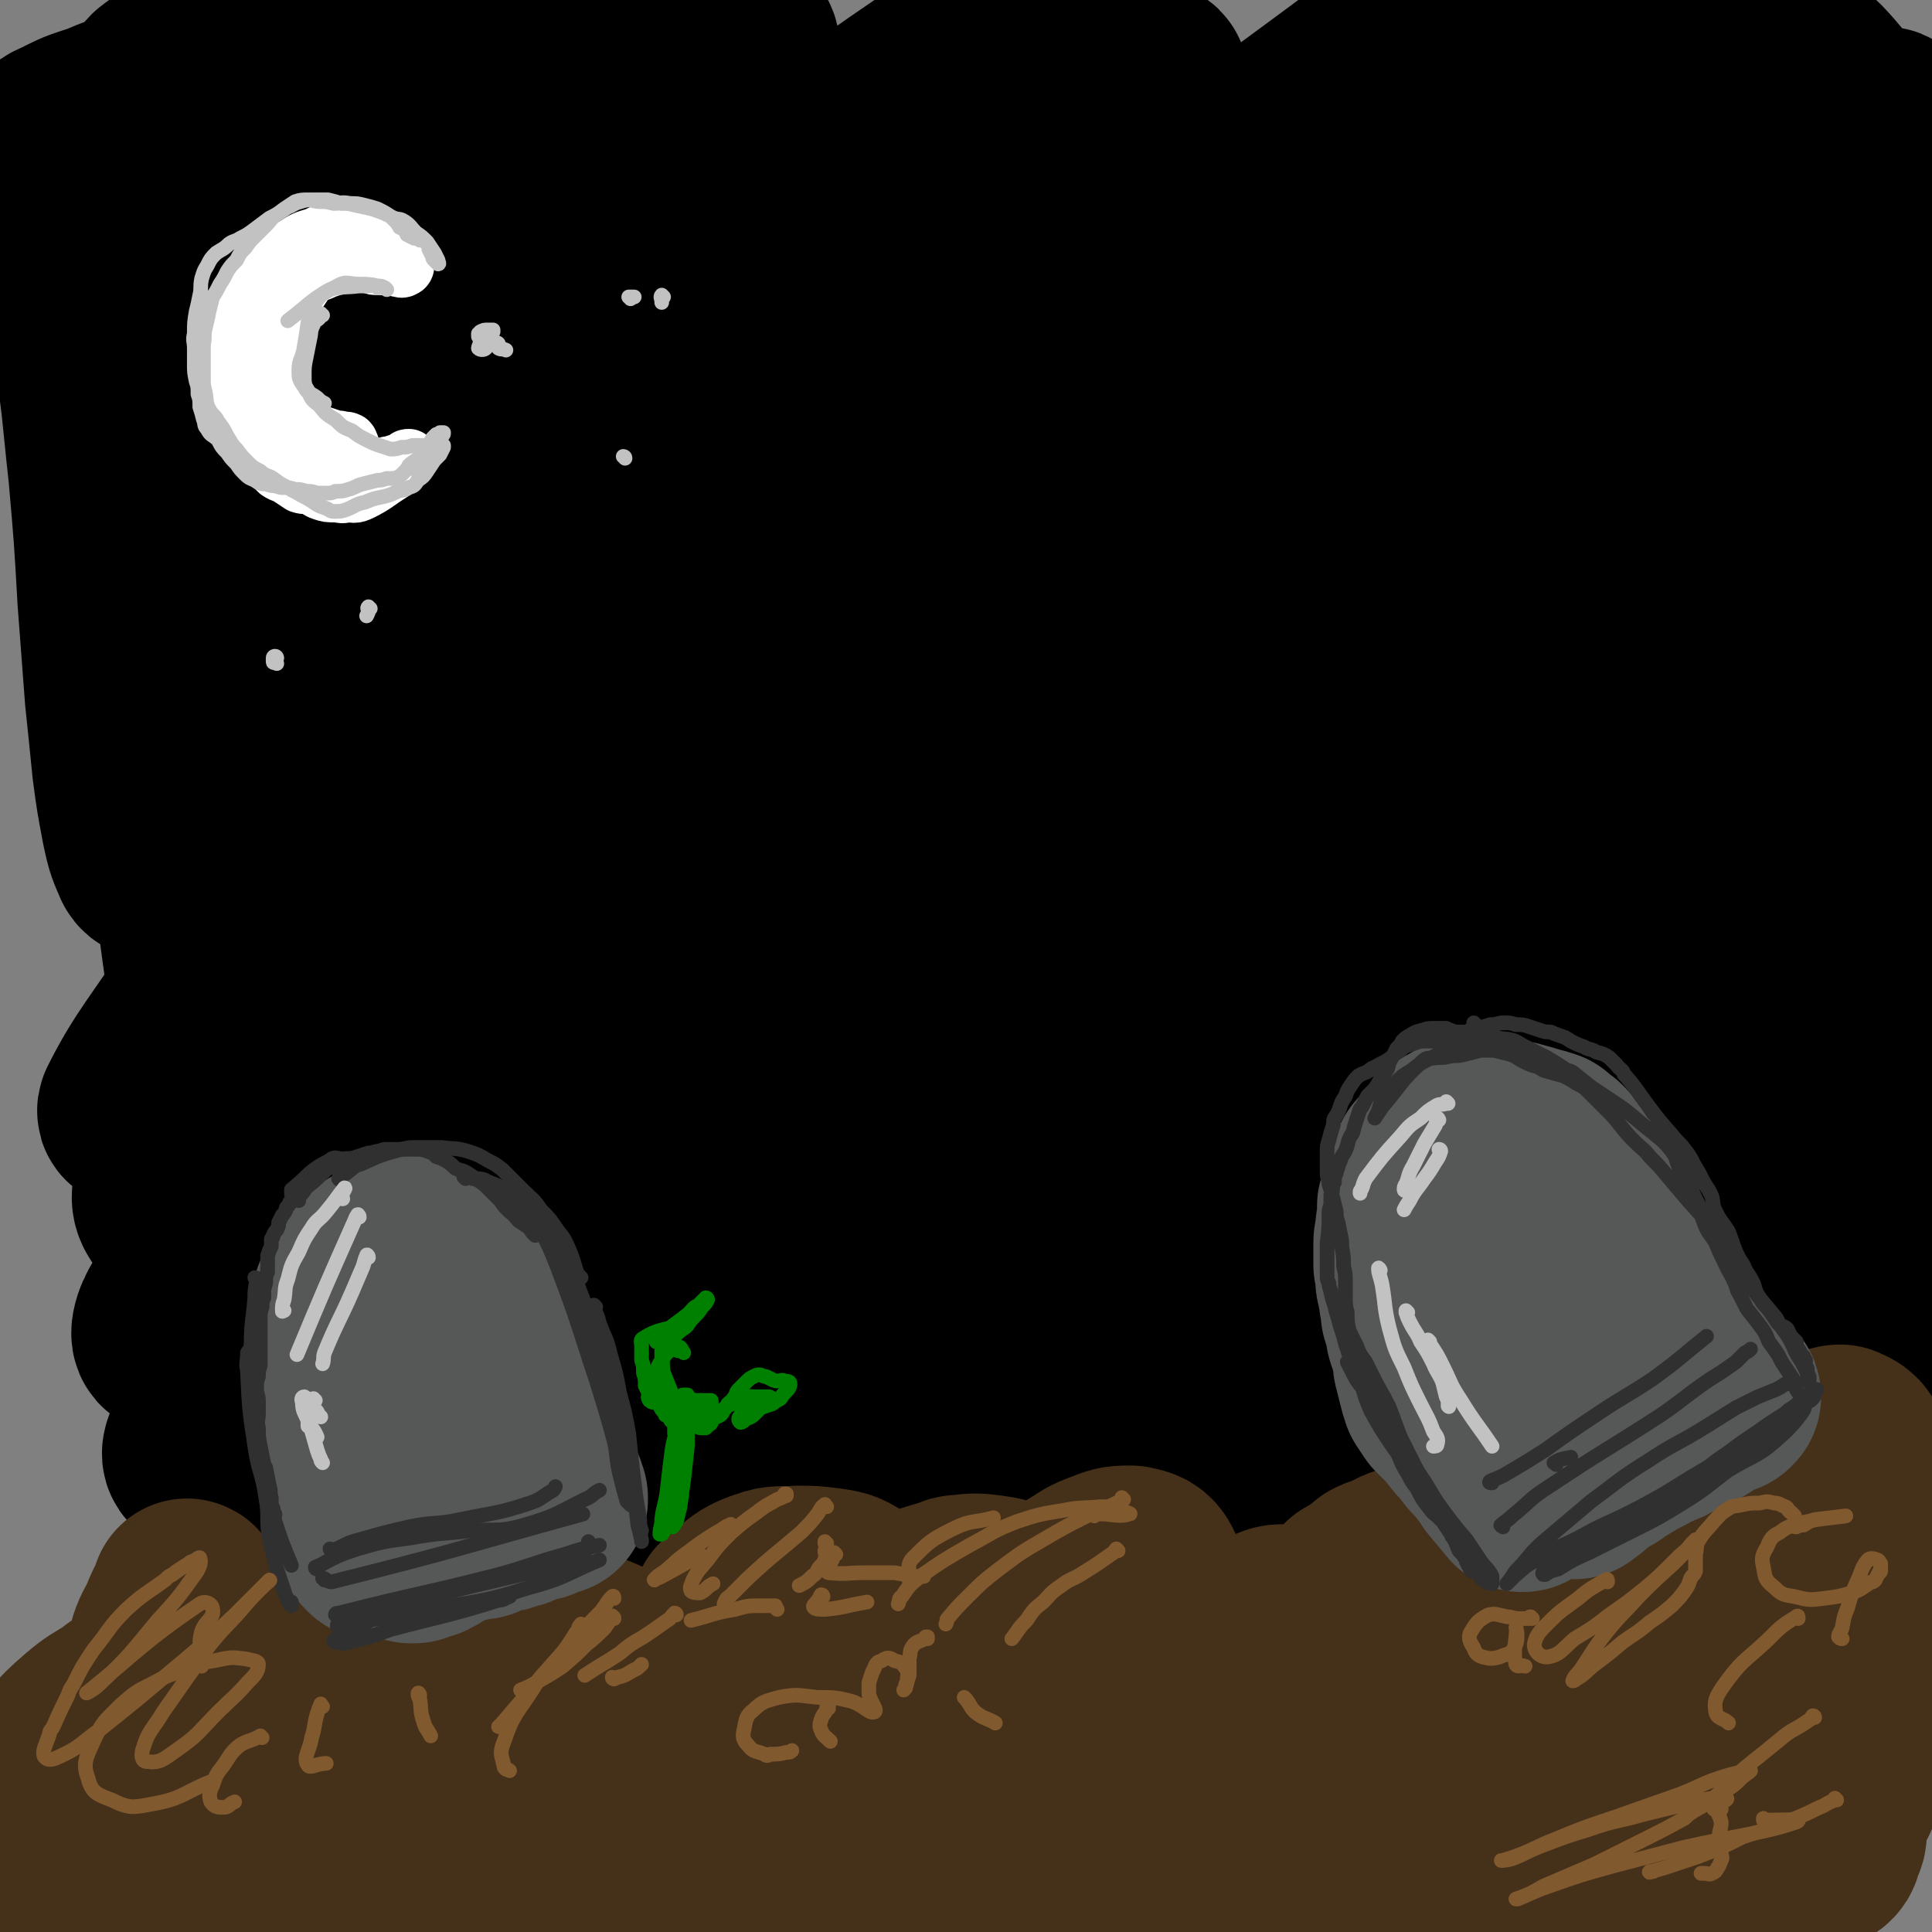 <svg viewBox='0 0 1054 1054' version='1.1' xmlns='http://www.w3.org/2000/svg' xmlns:xlink='http://www.w3.org/1999/xlink'><rect x="0" y="0" width="1054" height="1054" fill="#808080" stroke="none"/><g fill='none' stroke='rgb(0,0,0)' stroke-width='105' stroke-linecap='round' stroke-linejoin='round'><path d='M325,133c0,0 -1,0 -1,-1 10,-7 11,-8 22,-14 15,-7 16,-6 31,-12 14,-6 14,-6 28,-11 4,-2 4,-2 8,-3 4,-2 4,-2 9,-4 3,-1 7,-2 6,-2 -3,1 -7,3 -14,5 -22,6 -22,7 -45,12 -28,6 -28,5 -57,10 -31,5 -31,5 -63,10 -30,5 -30,4 -60,10 -25,5 -24,5 -49,10 -14,3 -14,3 -28,6 -3,1 -5,3 -6,3 -1,0 2,-1 4,-2 15,-8 15,-7 30,-15 22,-11 22,-11 44,-23 54,-31 55,-29 107,-62 17,-11 32,-20 31,-26 0,-5 -16,-1 -31,3 -18,4 -18,4 -35,12 -54,24 -54,24 -106,52 -18,9 -17,10 -34,22 -6,4 -6,4 -11,9 -2,2 -5,4 -4,4 4,0 8,-1 15,-4 15,-6 15,-6 30,-13 14,-7 14,-7 27,-14 7,-3 7,-3 13,-7 9,-5 9,-5 18,-11 9,-7 10,-7 19,-15 9,-9 10,-9 17,-19 6,-8 7,-8 9,-17 1,-6 1,-8 -3,-13 -5,-6 -7,-6 -14,-7 -12,-3 -12,-3 -24,-2 -15,1 -16,2 -30,6 -16,3 -16,3 -31,8 -14,5 -14,5 -27,10 -11,5 -11,5 -21,10 -6,3 -7,3 -12,7 -2,2 -3,4 -2,5 2,2 4,1 9,2 11,0 11,0 22,0 17,0 17,0 35,-1 22,0 22,0 44,-1 26,0 26,0 52,0 25,-1 25,0 51,-1 22,-1 22,0 45,-3 18,-2 18,-2 35,-6 11,-3 12,-3 22,-8 4,-2 7,-5 5,-8 -2,-4 -5,-3 -12,-5 -2,-1 -2,-1 -5,-1 -12,-1 -12,-1 -23,-2 -5,0 -5,0 -9,0 -48,2 -49,1 -96,5 -27,3 -27,4 -53,8 -25,4 -25,4 -49,9 -21,4 -21,4 -43,9 -17,4 -17,4 -35,9 -13,4 -13,4 -25,9 -9,3 -10,3 -18,7 -5,3 -7,2 -10,7 -3,6 -3,7 -2,14 3,18 6,18 10,36 7,29 8,28 13,57 6,36 5,36 9,72 3,34 3,34 5,69 2,26 2,26 4,53 2,19 2,19 4,39 2,15 2,15 5,31 2,9 2,10 6,19 1,2 4,3 4,1 3,-8 2,-11 2,-22 1,-24 1,-24 1,-48 -1,-35 -2,-35 -3,-70 -1,-39 -2,-39 -2,-78 0,-35 -3,-36 2,-71 6,-49 14,-90 18,-97 3,-5 -3,38 -5,75 -3,50 -4,50 -4,99 -1,60 -3,60 1,120 7,98 7,99 21,196 1,10 7,24 10,18 10,-21 10,-36 15,-72 7,-47 5,-47 9,-94 6,-55 5,-55 11,-109 5,-51 4,-51 11,-102 5,-38 6,-38 12,-76 2,-16 1,-16 4,-32 1,-7 5,-18 4,-14 -5,21 -10,32 -15,65 -26,184 -32,184 -48,369 -6,74 -5,165 5,148 17,-29 15,-123 48,-239 29,-99 29,-101 77,-191 50,-92 62,-86 119,-172 2,-3 0,-9 -2,-6 -66,79 -71,81 -133,168 -76,107 -110,162 -143,220 -11,19 26,-34 55,-65 124,-133 121,-136 251,-262 49,-49 50,-50 107,-89 27,-20 76,-48 60,-29 -106,121 -152,154 -304,309 -80,82 -139,138 -160,165 -11,15 49,-39 96,-80 94,-83 92,-86 186,-169 48,-42 49,-41 99,-81 40,-32 41,-31 82,-62 14,-11 15,-11 29,-22 11,-8 11,-8 21,-18 4,-4 9,-11 5,-9 -31,11 -41,13 -76,36 -57,37 -56,40 -108,84 -52,45 -55,43 -101,94 -95,106 -93,109 -182,220 -25,31 -24,32 -46,64 -21,32 -29,40 -41,64 -2,5 8,-1 13,-6 31,-29 31,-31 61,-61 39,-41 38,-42 78,-82 51,-50 49,-52 104,-98 118,-98 120,-96 242,-189 36,-28 36,-27 73,-53 44,-31 45,-30 89,-61 23,-16 37,-23 45,-31 4,-4 -13,-1 -22,6 -151,112 -154,110 -299,231 -62,51 -58,55 -114,113 -114,120 -115,119 -225,243 -16,18 -31,31 -25,41 5,10 28,9 47,-3 41,-27 36,-39 73,-76 50,-51 48,-53 102,-100 123,-105 124,-104 252,-203 60,-46 61,-44 123,-85 90,-59 143,-88 181,-114 15,-10 -39,18 -74,41 -114,77 -113,80 -224,161 -64,47 -65,45 -128,95 -111,90 -113,89 -219,184 -41,36 -40,37 -75,78 -30,37 -30,38 -55,79 -4,6 -7,16 -2,15 17,-5 24,-12 46,-27 39,-28 38,-29 75,-59 52,-41 51,-42 103,-83 61,-49 60,-50 122,-98 65,-50 65,-51 132,-100 62,-44 61,-46 125,-87 88,-55 89,-53 179,-105 18,-11 30,-17 38,-20 3,-1 -8,6 -17,12 -25,16 -25,16 -51,32 -41,26 -41,25 -82,51 -56,36 -56,36 -111,73 -65,44 -66,42 -128,90 -121,93 -122,93 -238,191 -45,38 -44,40 -85,82 -46,49 -47,49 -89,101 -4,5 -7,12 -3,12 7,0 13,-4 25,-12 29,-20 28,-21 56,-43 44,-34 43,-36 87,-70 57,-43 57,-43 115,-84 65,-46 65,-47 131,-91 68,-45 67,-46 137,-87 111,-66 112,-64 225,-128 9,-5 9,-5 19,-10 31,-18 32,-17 62,-37 3,-1 6,-6 4,-5 -18,4 -23,5 -44,16 -33,16 -32,18 -63,37 -48,29 -48,28 -95,59 -62,40 -63,40 -123,83 -136,99 -136,99 -270,202 -91,70 -91,70 -179,144 -19,16 -45,40 -36,35 22,-11 49,-33 96,-67 51,-36 50,-37 101,-73 62,-43 62,-44 125,-85 66,-43 66,-44 135,-85 65,-39 64,-39 132,-74 88,-45 88,-43 178,-85 17,-8 47,-21 34,-14 -120,69 -153,79 -301,168 -128,77 -131,75 -251,164 -75,56 -136,110 -138,127 -2,14 65,-32 130,-66 128,-68 127,-70 255,-137 66,-35 67,-34 133,-67 78,-39 78,-39 156,-79 20,-10 28,-14 39,-20 3,-1 -5,3 -10,6 -51,27 -50,27 -101,54 -56,29 -56,28 -112,56 -60,31 -62,29 -120,63 -103,61 -103,61 -203,128 -32,22 -35,23 -61,50 -5,5 -6,17 -1,15 27,-8 33,-17 66,-33 48,-24 48,-25 97,-48 70,-33 70,-33 142,-63 56,-24 56,-24 113,-44 75,-27 76,-25 152,-49 18,-6 18,-6 37,-13 8,-2 15,-5 17,-6 0,-1 -7,1 -13,3 -42,15 -43,14 -84,32 -47,20 -47,20 -93,42 -54,27 -55,26 -107,56 -97,56 -97,57 -191,117 -29,19 -63,38 -56,42 10,5 47,-9 91,-24 45,-16 44,-20 88,-39 51,-23 50,-24 102,-45 50,-20 50,-19 101,-37 40,-15 41,-15 81,-29 17,-6 17,-6 34,-11 10,-4 10,-4 21,-6 4,-1 11,-1 9,1 -16,13 -23,15 -46,29 -32,18 -32,17 -64,35 -37,20 -37,20 -74,39 -34,19 -35,18 -69,38 -25,15 -26,14 -49,32 -11,8 -17,11 -18,20 -1,5 6,7 14,7 20,3 21,1 42,-1 30,-3 29,-5 59,-9 32,-6 32,-6 64,-11 27,-4 36,4 55,-7 9,-5 12,-25 0,-27 -83,-8 -95,2 -190,7 -62,3 -62,2 -124,9 -116,11 -116,14 -231,27 -43,5 -43,5 -87,8 -43,2 -43,2 -86,3 -2,0 -5,0 -4,-1 2,-3 5,-4 11,-7 13,-7 13,-7 27,-11 21,-7 21,-8 43,-11 32,-5 32,-5 64,-6 40,-2 40,-3 80,-1 45,3 46,4 90,11 46,8 45,11 91,18 41,6 41,6 82,9 35,3 35,1 71,3 28,1 28,1 56,4 20,2 20,1 40,4 2,1 4,3 3,3 -7,2 -10,1 -20,1 -5,0 -5,0 -10,0 -19,-2 -19,-2 -38,-5 -8,-1 -8,-1 -15,-2 -27,-4 -27,-4 -55,-8 -10,-1 -10,-1 -20,-2 -46,-5 -46,-6 -91,-10 -50,-5 -50,-6 -101,-7 -50,0 -51,-4 -101,3 -87,13 -87,15 -172,38 -28,7 -26,12 -53,23 -10,3 -22,7 -20,5 4,-3 15,-10 31,-15 28,-8 28,-8 57,-13 40,-6 41,-6 81,-7 49,-2 50,-1 99,1 56,3 56,6 111,9 111,5 112,2 222,9 46,3 46,4 91,10 56,7 56,9 112,16 14,2 14,2 28,2 11,0 12,0 22,-3 4,-1 5,-2 8,-6 2,-4 0,-5 1,-10 4,-42 6,-42 8,-83 3,-62 3,-62 3,-123 0,-82 -3,-82 -3,-164 0,-43 0,-43 3,-86 6,-71 8,-71 16,-141 2,-16 3,-16 4,-32 3,-36 2,-37 5,-73 1,-17 1,-17 1,-34 0,-14 0,-14 0,-29 0,-10 0,-10 -2,-21 -1,-6 -1,-7 -4,-13 -1,-3 -2,-6 -4,-6 -4,0 -6,2 -8,6 -5,14 -5,15 -7,32 -5,27 -4,27 -6,54 -4,39 -4,39 -5,77 -2,46 -2,46 -2,92 -1,46 0,46 -2,92 -2,69 -2,69 -6,137 -1,17 -1,17 -4,33 0,3 -2,8 -2,6 -1,-8 -1,-13 -1,-26 0,-33 0,-33 2,-66 2,-50 3,-50 7,-99 6,-67 7,-67 13,-135 3,-46 4,-46 5,-91 1,-43 2,-44 -1,-87 0,-13 -1,-13 -5,-25 -5,-11 -4,-13 -12,-22 -8,-9 -9,-10 -21,-15 -14,-6 -15,-5 -31,-5 -19,0 -20,1 -39,4 -22,4 -22,5 -44,11 -16,5 -16,5 -31,10 -5,1 -5,2 -10,3 -17,6 -17,6 -33,11 -11,3 -11,4 -21,7 -4,1 -7,2 -7,2 0,0 3,0 6,-1 8,-2 8,-2 17,-3 13,-3 13,-3 27,-4 17,-2 17,-2 34,-3 20,0 20,0 41,0 20,0 20,0 40,1 18,0 18,1 36,1 13,0 13,1 25,0 7,0 9,0 14,-3 2,-1 2,-4 0,-6 -6,-6 -7,-6 -15,-8 -14,-6 -14,-6 -29,-9 -20,-3 -20,-3 -41,-4 -23,-1 -23,-1 -46,0 -21,2 -21,2 -42,7 -14,3 -15,3 -28,9 -6,3 -10,5 -10,10 0,4 3,6 8,8 69,23 80,8 141,42 32,18 29,27 45,62 20,43 17,45 25,92 4,19 3,20 -2,39 -9,42 -13,41 -25,82 -6,24 -7,24 -11,47 -5,26 -4,26 -6,52 -2,28 -2,28 -4,57 -2,33 -2,33 -3,66 -3,45 -2,45 -5,89 -3,40 -3,40 -6,80 -2,19 -2,19 -3,38 0,6 -1,9 0,12 0,2 2,0 3,-2 4,-5 4,-5 6,-11 3,-12 3,-12 5,-25 2,-17 3,-17 3,-35 -1,-17 -3,-17 -4,-34 0,-16 -1,-16 0,-31 0,-13 1,-13 1,-27 1,-2 0,-3 1,-5 0,-8 1,-8 2,-15 0,0 0,0 0,0 -1,7 -1,7 -2,15 -4,21 -3,21 -9,42 -5,18 -5,18 -12,36 -1,3 -2,3 -3,7 '/></g>
<g fill='none' stroke='rgb(69,48,25)' stroke-width='105' stroke-linecap='round' stroke-linejoin='round'><path d='M150,948c0,-1 -1,-1 -1,-1 0,-3 -1,-4 0,-5 6,-5 7,-5 14,-7 8,-2 8,-1 16,0 4,0 5,0 9,1 0,1 0,1 -1,1 -3,1 -3,1 -6,2 -6,0 -6,0 -12,0 -9,-2 -9,-3 -18,-5 -9,-2 -9,-1 -18,-3 -7,-2 -7,-1 -14,-3 -4,-1 -4,-1 -7,-3 -2,-1 -2,-1 -2,-2 -1,-2 -1,-2 1,-4 2,-2 2,-2 5,-4 6,-4 5,-5 11,-8 10,-4 11,-4 21,-7 8,-2 8,-1 16,-2 13,-1 13,-1 26,-2 8,0 8,0 16,0 2,0 2,0 4,0 6,2 7,1 12,4 3,2 3,4 3,7 1,2 0,3 -2,5 -2,2 -3,2 -6,2 -5,1 -5,1 -10,0 -7,-1 -7,-2 -15,-3 -8,-1 -8,-1 -17,-2 -5,-1 -5,-1 -10,-2 -2,-1 -3,-2 -2,-3 2,-3 3,-4 7,-6 9,-5 9,-6 18,-9 13,-4 13,-4 27,-6 12,-2 12,-1 24,-1 4,0 4,-1 9,0 17,2 17,1 34,5 17,4 17,4 33,10 14,5 14,6 28,12 10,5 10,6 20,10 7,3 8,3 15,6 7,2 7,2 13,5 4,1 4,1 9,3 3,2 3,2 6,4 3,1 2,2 6,3 4,1 4,1 9,1 8,1 8,1 17,0 12,-2 12,-2 24,-4 15,-2 15,-3 30,-4 16,-2 16,-2 33,-3 16,-1 16,-2 31,-2 16,0 16,0 31,1 16,1 16,1 31,3 14,3 14,4 28,7 14,3 14,3 28,6 14,2 14,2 27,4 14,2 14,2 28,4 12,2 12,2 25,3 11,2 11,2 23,2 28,0 28,-1 56,-2 9,0 10,0 19,0 2,0 4,-1 4,-1 1,0 -1,0 -2,0 -6,0 -6,1 -11,0 -10,0 -10,0 -20,-2 -16,-2 -16,-3 -31,-6 -21,-3 -21,-3 -41,-6 -24,-3 -24,-2 -48,-6 -27,-3 -27,-3 -54,-8 -29,-6 -28,-7 -57,-13 -28,-7 -28,-9 -57,-13 -29,-4 -29,-4 -58,-4 -26,0 -26,0 -52,4 -20,3 -20,5 -41,9 -11,3 -11,3 -22,6 -3,0 -6,0 -6,-1 0,-2 2,-3 6,-5 6,-5 6,-5 13,-7 13,-5 14,-4 27,-6 11,-2 11,-1 22,-1 17,-1 17,-1 34,0 26,1 26,1 52,3 22,1 22,1 45,3 19,1 19,1 39,2 17,2 17,2 33,4 13,2 13,3 26,5 11,2 11,3 22,4 10,1 10,0 20,0 10,0 10,0 20,-1 9,0 9,0 17,-1 7,0 7,0 14,-1 6,0 6,1 12,0 7,0 7,1 15,0 11,0 11,-1 22,-1 12,-1 12,-2 23,0 10,1 10,2 19,5 9,3 9,4 17,7 9,4 9,3 18,7 9,4 9,5 18,10 8,4 7,4 15,8 6,2 6,2 12,3 5,1 5,1 10,0 6,-2 6,-2 12,-4 3,-1 3,-2 7,-3 3,-1 3,-1 6,-1 6,-1 6,0 12,-1 7,0 7,0 13,0 6,-1 6,0 12,-1 4,0 4,0 8,-1 2,0 2,-1 4,-1 1,0 1,0 2,1 0,1 0,2 0,4 0,3 -1,3 0,7 0,5 0,5 1,9 1,5 1,5 1,10 0,5 2,6 -2,8 -12,8 -14,10 -29,11 -25,3 -26,-1 -52,-1 -9,0 -9,-1 -18,2 -10,3 -10,4 -19,8 -12,6 -12,6 -22,12 -9,5 -10,5 -18,10 -5,3 -5,3 -10,8 -1,1 -1,1 -2,3 0,0 -1,0 -1,1 0,0 1,1 1,1 -3,0 -3,0 -6,-1 -8,-1 -8,-2 -15,-4 -12,-3 -12,-3 -24,-5 -15,-4 -15,-4 -30,-7 -17,-4 -18,-3 -35,-7 -22,-4 -22,-3 -44,-8 -26,-5 -26,-6 -52,-11 -30,-6 -30,-6 -60,-12 -29,-5 -29,-6 -58,-9 -27,-3 -27,-2 -54,-2 -24,-1 -24,0 -49,2 -24,1 -24,1 -48,2 -23,0 -23,0 -47,-1 -26,0 -26,-1 -53,-1 -26,-1 -26,-1 -52,-1 -3,0 -3,0 -6,0 -9,1 -9,0 -18,3 -9,2 -9,4 -17,8 -7,3 -7,3 -13,7 -2,1 -2,1 -4,2 -8,4 -8,4 -15,8 -5,2 -5,2 -11,3 -3,1 -3,0 -7,1 0,0 0,0 0,0 5,-1 5,-1 10,-1 9,0 9,0 17,-1 12,-1 13,-1 24,-4 12,-4 12,-5 23,-11 10,-6 10,-7 20,-14 6,-4 7,-4 12,-10 2,-3 3,-5 2,-8 -3,-5 -5,-5 -11,-9 -9,-6 -9,-6 -19,-10 -12,-5 -12,-6 -24,-9 -12,-4 -12,-4 -24,-5 -10,-1 -11,-1 -21,0 -7,0 -7,1 -15,1 -4,1 -4,1 -8,1 -5,-1 -6,-1 -9,-3 -3,-3 -3,-4 -3,-9 -1,-6 0,-6 1,-13 2,-6 3,-6 6,-13 2,-5 2,-5 5,-10 1,-2 1,-3 1,-4 1,0 1,2 1,3 -2,7 -2,7 -4,13 -4,11 -4,11 -10,22 -6,12 -6,12 -13,24 -6,11 -7,11 -12,22 -7,13 -12,21 -12,25 0,2 8,-5 12,-13 9,-13 8,-14 15,-29 1,-5 2,-6 1,-10 0,-2 -2,-2 -4,-2 -6,1 -7,2 -12,6 -8,5 -9,5 -16,11 -8,7 -8,7 -16,16 -7,8 -7,8 -12,18 -5,8 -5,9 -8,18 -2,8 -2,8 -3,16 0,5 0,6 2,11 3,5 4,5 9,8 6,3 6,3 13,3 10,2 10,2 20,1 16,0 16,0 32,-2 21,-2 21,-3 43,-5 23,-3 23,-3 46,-6 26,-2 26,-3 52,-4 26,-1 26,0 52,0 24,-1 24,-1 47,-2 19,0 19,-2 37,-2 14,0 14,0 28,2 4,0 6,1 7,3 1,0 -1,2 -3,2 -10,3 -10,2 -21,4 -5,1 -5,1 -9,2 -16,1 -16,1 -32,2 -6,1 -6,0 -12,1 -28,1 -28,1 -55,3 -27,2 -27,1 -54,5 -21,3 -21,4 -42,9 -13,3 -13,4 -25,9 -4,1 -8,2 -8,3 0,1 5,1 9,0 17,-3 17,-4 34,-7 29,-5 29,-5 58,-7 41,-3 41,-3 83,-2 47,0 47,0 94,2 48,3 48,3 96,8 43,3 43,4 87,8 73,5 73,4 147,9 32,2 32,3 65,5 26,1 26,2 52,0 18,-1 18,-1 35,-5 8,-2 8,-3 16,-7 2,-1 2,-2 4,-3 0,0 0,0 0,0 0,0 0,0 -1,1 -2,0 -2,0 -3,1 -2,1 -2,2 -5,3 -4,1 -4,1 -9,0 -8,0 -8,-1 -17,-2 -13,-3 -13,-3 -27,-5 -17,-3 -17,-3 -34,-6 -19,-3 -19,-4 -38,-6 -15,-2 -15,-1 -31,-2 -10,-1 -22,-5 -20,-1 5,9 14,19 33,25 45,15 48,17 95,17 35,1 36,-5 68,-15 9,-3 9,-6 16,-11 6,-5 7,-5 12,-10 6,-7 8,-6 12,-14 3,-6 2,-7 3,-14 1,-7 1,-7 0,-14 0,-5 0,-6 -3,-10 -3,-3 -4,-3 -8,-5 -2,-1 -3,-1 -4,-2 -1,0 1,0 1,-1 0,0 -1,0 -1,0 0,2 0,3 1,5 2,5 2,5 6,9 5,5 5,6 10,9 5,2 6,2 11,2 5,1 6,2 9,0 4,-2 4,-3 5,-7 2,-4 2,-4 1,-9 0,-6 -1,-6 -4,-12 -3,-8 -3,-8 -9,-15 -6,-8 -5,-10 -14,-15 -12,-8 -13,-10 -27,-11 -7,-1 -8,1 -14,6 -6,6 -5,8 -8,17 -1,2 -1,2 -1,5 0,8 -2,9 0,17 2,10 1,12 7,20 6,8 8,8 17,11 6,2 7,1 12,0 7,-1 8,-1 13,-6 5,-4 5,-5 8,-11 2,-5 1,-6 2,-11 1,-2 1,-3 0,-5 -2,-10 -1,-11 -5,-21 -3,-9 -4,-9 -9,-17 -3,-6 -2,-6 -7,-11 -9,-11 -8,-13 -20,-20 -5,-3 -7,-2 -14,0 -5,2 -5,3 -9,8 -3,4 -4,5 -5,9 0,2 1,4 3,5 5,1 6,1 11,0 7,0 7,0 13,-2 6,-2 6,-2 11,-5 6,-3 6,-3 10,-7 5,-5 6,-5 9,-11 4,-6 3,-7 5,-14 2,-8 1,-8 1,-16 1,-7 3,-9 0,-15 -3,-5 -4,-6 -10,-7 -9,-3 -11,-2 -20,1 -9,2 -9,3 -17,8 -7,5 -7,5 -14,12 -5,4 -6,4 -8,10 -2,5 -1,6 0,11 2,5 2,6 6,9 4,3 6,5 9,3 13,-8 19,-10 23,-24 3,-12 -2,-15 -9,-26 -5,-7 -7,-6 -14,-9 -10,-4 -10,-3 -20,-4 -12,0 -12,-1 -23,2 -11,3 -11,3 -20,10 -7,6 -9,7 -12,16 -3,7 -2,8 -1,17 2,9 3,9 7,17 4,5 5,6 10,9 3,1 4,1 7,0 3,-1 3,-1 4,-4 2,-4 2,-4 2,-9 0,-6 1,-6 0,-12 -2,-6 -2,-7 -5,-13 -5,-6 -6,-6 -12,-12 -7,-6 -7,-7 -15,-11 -8,-4 -9,-4 -18,-5 -10,0 -11,0 -21,4 -8,3 -9,4 -15,11 -4,5 -5,7 -5,13 0,4 1,6 4,9 4,3 5,2 11,3 4,0 5,0 9,-2 5,-2 5,-2 8,-6 2,-3 2,-3 2,-7 0,-6 1,-7 -1,-12 -2,-7 -2,-8 -8,-13 -6,-5 -7,-6 -15,-7 -10,-2 -10,-2 -20,0 -9,1 -9,3 -17,6 -3,1 -3,1 -5,2 -6,5 -6,5 -13,9 -2,2 -2,2 -3,4 -6,6 -6,6 -11,12 -4,5 -3,5 -5,11 -1,2 -1,2 -1,4 0,0 0,0 0,0 0,0 0,-1 -1,-1 -1,-3 -1,-3 -2,-5 -3,-3 -2,-4 -6,-6 -3,-2 -3,-3 -7,-3 -5,0 -5,0 -9,2 -4,2 -5,1 -8,5 -3,3 -3,4 -3,8 0,5 0,6 3,9 4,4 5,4 11,5 6,1 7,3 13,0 25,-10 24,-12 49,-25 20,-11 19,-11 40,-22 13,-7 13,-6 26,-13 4,-2 4,-3 9,-6 3,-2 3,-2 6,-3 6,-3 7,-3 13,-6 6,-2 6,-2 11,-5 5,-2 4,-2 9,-4 3,-2 3,-2 6,-3 2,-2 2,-2 4,-3 4,-1 4,-1 8,-2 5,-2 5,-3 10,-4 6,-1 6,-1 12,-2 6,0 6,0 11,1 4,0 4,0 8,1 3,1 4,1 5,2 0,0 -1,0 -2,1 0,0 0,0 0,1 -1,0 -1,0 -1,0 1,-1 2,-2 4,-4 2,-3 2,-3 5,-6 3,-3 2,-3 5,-5 3,-2 3,-3 6,-4 3,-1 3,-2 6,-1 4,0 5,0 8,2 5,4 5,4 9,9 5,6 5,6 9,12 3,5 2,5 5,11 1,5 2,5 3,9 0,2 0,3 0,5 0,0 -1,1 -1,0 -1,-2 -1,-3 -2,-6 0,-6 0,-6 0,-13 -1,-8 -1,-8 0,-16 1,-8 1,-8 3,-16 2,-5 2,-5 6,-9 1,-2 2,-3 5,-3 2,1 3,1 5,3 3,4 3,5 6,9 3,7 3,7 6,14 2,4 1,4 3,8 1,2 1,2 2,4 2,6 2,6 3,12 2,10 1,10 3,20 0,3 1,3 1,6 0,11 1,11 0,22 -1,13 -1,13 -4,26 -1,3 -1,3 -2,6 -3,8 -3,8 -7,15 -2,3 -2,3 -5,6 -1,1 -1,1 -2,2 -2,1 -2,1 -3,2 0,0 0,0 0,0 0,0 0,0 -1,0 0,1 0,2 0,3 0,3 0,3 0,6 0,4 0,4 0,8 0,3 1,4 0,7 -2,4 -2,5 -5,7 -11,6 -12,11 -24,9 -24,-3 -24,-10 -48,-20 -31,-14 -30,-17 -62,-28 -14,-5 -15,-4 -31,-4 -13,1 -13,2 -27,5 -12,2 -12,3 -24,6 -12,4 -12,3 -24,7 -10,4 -11,3 -21,9 -10,5 -9,6 -19,12 -8,5 -8,6 -16,10 -6,2 -7,4 -12,3 -5,0 -5,-2 -8,-6 -5,-6 -4,-7 -8,-14 -4,-8 -4,-8 -9,-16 -6,-9 -6,-9 -13,-17 -6,-7 -7,-7 -14,-14 -4,-4 -4,-4 -9,-8 -3,-2 -2,-3 -5,-4 -2,-2 -3,-2 -5,-1 -4,1 -4,2 -6,5 -3,3 -3,3 -5,6 -2,2 -2,2 -4,4 0,0 0,1 0,1 3,-3 3,-3 6,-7 3,-6 3,-6 6,-12 3,-6 3,-6 5,-14 1,-7 1,-8 1,-16 -1,-6 0,-7 -3,-12 -2,-3 -4,-3 -8,-4 -6,0 -7,0 -12,2 -8,3 -8,3 -14,7 -7,4 -7,4 -12,10 -5,5 -5,5 -9,12 -4,5 -4,5 -6,11 -2,4 -2,5 -2,9 0,1 0,2 1,2 1,0 2,0 4,-2 1,-2 1,-2 2,-5 1,-3 1,-3 0,-5 -2,-6 -2,-6 -6,-11 -4,-5 -4,-6 -10,-9 -6,-4 -6,-4 -13,-5 -8,-1 -8,-1 -16,0 -2,0 -2,0 -4,1 -6,2 -7,2 -13,4 -2,1 -2,1 -3,2 -6,5 -7,4 -12,10 -4,4 -4,5 -7,10 -2,2 -2,3 -3,6 0,0 0,1 0,1 0,0 0,1 0,0 1,-3 2,-3 1,-6 0,-4 0,-5 -2,-9 -2,-5 -2,-5 -6,-9 -4,-5 -4,-6 -10,-9 -6,-4 -7,-4 -14,-5 -8,-1 -8,-1 -16,-1 -8,1 -9,-1 -17,2 -12,4 -11,7 -21,14 '/></g>
<g fill='none' stroke='rgb(86,87,87)' stroke-width='105' stroke-linecap='round' stroke-linejoin='round'><path d='M205,842c0,0 0,-1 -1,-1 -1,-1 -1,-1 -1,-2 -1,-2 -1,-2 -2,-4 0,-2 -1,-2 -1,-4 -1,-2 -1,-2 -1,-4 0,-2 0,-2 0,-5 -1,-2 -1,-2 -1,-4 0,-3 0,-3 -1,-5 0,-3 0,-3 -1,-5 -1,-3 -2,-2 -3,-5 -1,-2 -1,-2 -1,-5 -1,-3 -1,-3 -2,-5 -1,-3 -1,-3 -1,-6 -1,-3 -1,-3 -1,-5 0,-2 0,-2 -1,-4 0,-2 0,-2 0,-4 1,-2 1,-2 1,-4 0,-2 0,-2 0,-4 1,-2 0,-2 0,-4 0,-2 1,-2 0,-4 0,-2 0,-2 0,-4 0,-2 0,-2 0,-3 0,-3 0,-3 -1,-5 0,-3 0,-3 0,-6 1,-2 1,-2 1,-4 0,-2 0,-2 0,-4 0,-2 0,-2 0,-4 0,-1 0,-1 0,-3 0,-2 0,-2 0,-3 0,-2 -1,-2 0,-4 0,-1 0,-1 0,-3 1,-1 0,-1 1,-3 0,-1 1,-1 1,-3 2,-1 2,-1 3,-3 1,-1 0,-1 1,-3 1,-1 1,-1 1,-2 1,-1 0,-1 1,-2 0,-1 0,-1 1,-2 1,-1 1,-1 2,-2 1,-1 0,-1 2,-2 1,-1 1,-1 2,-2 1,-1 1,-1 2,-2 1,0 1,0 1,-1 1,0 1,0 2,0 1,-1 1,-1 1,-1 2,0 2,0 3,-1 1,-1 1,-1 2,-1 1,0 1,0 1,-1 1,0 1,0 2,0 1,0 1,0 2,0 1,-1 1,-1 3,-1 2,0 2,0 4,0 2,0 2,0 3,0 1,0 1,0 2,1 2,0 2,0 3,1 6,3 6,3 12,7 3,3 3,3 6,7 2,1 2,1 3,3 2,2 2,2 3,4 2,2 2,2 3,4 2,2 2,2 3,4 2,2 2,2 3,4 2,2 2,2 3,4 2,2 1,2 2,5 1,2 1,2 2,4 1,2 1,3 2,4 1,2 2,2 3,4 1,2 1,2 2,4 0,2 0,2 1,4 1,3 1,3 2,6 1,4 0,4 1,7 0,3 0,3 1,6 1,2 1,2 1,4 1,1 1,1 2,3 0,2 0,2 0,4 1,2 1,2 1,5 0,2 0,2 0,4 1,2 1,2 2,4 0,1 0,1 0,3 1,1 1,1 1,2 0,1 0,1 1,2 0,1 0,1 0,3 1,1 1,1 1,3 1,2 1,2 1,3 1,2 1,2 2,4 1,2 1,2 2,4 0,1 0,1 0,3 1,0 1,0 1,1 0,0 0,0 0,0 0,0 0,0 0,0 0,0 0,0 0,0 0,0 0,0 0,-1 0,0 -1,0 -1,0 -1,1 -1,1 -2,1 -1,0 -1,0 -1,0 -1,1 -1,0 -1,1 -1,0 -1,0 -1,0 -1,1 -1,1 -2,2 -2,0 -2,0 -5,1 -2,0 -1,1 -3,1 -2,1 -2,1 -4,2 -2,0 -2,0 -4,1 -2,1 -2,1 -4,1 -1,0 -1,0 -3,1 -2,0 -2,0 -4,1 0,0 0,0 -1,0 -1,1 -2,1 -3,2 -3,0 -3,0 -6,1 -1,0 -2,0 -3,0 -1,0 -1,0 -3,1 -2,0 -2,0 -4,1 -2,1 -2,1 -4,2 -1,1 -2,1 -3,2 -4,2 -3,2 -7,4 -1,0 -1,0 -3,0 0,0 0,0 -1,0 0,0 0,0 0,1 0,0 0,0 -1,0 0,0 0,0 0,0 0,0 0,0 0,0 0,0 0,0 0,0 0,0 0,-1 -1,-1 0,0 1,1 1,1 -1,1 -1,1 -1,1 0,0 0,0 0,0 -1,0 -1,0 -1,0 0,0 0,0 0,0 0,0 0,0 0,0 0,0 -1,0 -1,0 0,-1 1,0 1,-1 1,0 1,0 1,-1 0,-1 0,-1 1,-2 1,0 1,0 2,-1 '/><path d='M831,816c0,0 -1,-1 -1,-1 0,0 1,1 0,1 -4,-5 -5,-6 -10,-12 -4,-6 -4,-6 -9,-12 -3,-3 -3,-3 -6,-7 -3,-4 -3,-3 -6,-7 -2,-3 -2,-3 -5,-6 -3,-3 -3,-3 -6,-6 -2,-3 -2,-3 -4,-6 -1,-3 -1,-3 -2,-7 -1,-4 -1,-4 -2,-8 -1,-3 0,-3 -1,-7 -1,-3 -1,-3 -1,-6 -1,-2 -1,-2 -2,-4 -1,-3 0,-3 -1,-6 -1,-3 -1,-3 -2,-6 0,-4 0,-4 -1,-7 0,-4 -1,-4 -1,-7 -1,-3 -1,-3 -1,-6 0,-3 0,-3 -1,-6 0,-3 0,-3 0,-5 0,-3 0,-3 0,-7 0,-3 1,-3 1,-6 0,-3 0,-3 1,-6 0,-3 0,-3 0,-5 0,-2 0,-2 0,-3 1,-2 1,-2 1,-4 1,-3 1,-3 1,-5 1,-3 1,-3 2,-5 1,-2 1,-2 2,-4 1,-2 1,-2 1,-3 1,-2 1,-2 2,-3 1,-1 1,-1 2,-2 2,-1 2,-2 3,-3 2,-2 2,-2 4,-4 2,-1 2,-2 3,-3 2,-1 2,-1 4,-2 1,-1 1,-1 2,-1 1,-1 1,-1 2,-1 2,0 2,0 3,-1 2,0 2,0 3,-1 2,0 2,0 4,0 2,0 2,0 3,0 2,1 2,1 4,2 3,1 3,1 6,2 3,0 3,0 6,1 4,1 4,1 7,2 4,1 4,1 7,2 2,2 2,2 5,4 2,2 2,2 4,5 2,3 2,3 4,6 2,3 2,3 5,6 2,4 2,3 5,7 1,0 1,0 1,1 3,3 3,3 5,6 3,3 3,3 4,6 2,4 2,4 4,7 1,3 1,3 2,7 5,8 5,8 10,17 4,6 4,6 7,12 3,5 2,5 5,10 1,2 2,2 3,4 2,2 2,2 4,4 1,2 1,2 2,4 1,1 0,2 1,3 0,1 1,1 1,1 0,0 0,0 0,0 0,0 0,0 0,0 -1,-2 -1,-2 -2,-3 -2,-2 -2,-2 -4,-4 -2,-3 -2,-3 -5,-6 -3,-3 -3,-3 -7,-6 -4,-4 -4,-4 -9,-7 -5,-4 -5,-4 -10,-8 -5,-4 -5,-4 -10,-8 -6,-5 -6,-5 -12,-8 -5,-4 -5,-4 -11,-7 -5,-2 -5,-1 -9,-3 -4,-1 -4,-1 -7,-2 -1,0 -1,0 -3,-1 0,0 0,0 0,0 -1,2 -1,2 0,4 0,4 0,4 0,8 1,6 0,6 2,12 1,7 2,7 4,14 2,6 2,6 5,12 2,5 2,5 5,9 2,4 2,4 4,8 2,4 2,4 4,8 1,2 1,2 2,4 1,2 1,2 3,3 1,1 1,1 2,1 2,0 2,0 4,0 3,-1 3,-1 5,-2 4,-1 4,-2 7,-3 5,-2 5,-1 9,-3 4,-1 4,-2 8,-3 3,-1 3,-1 6,-2 2,0 2,0 4,0 2,-1 2,-1 4,-1 1,0 1,-1 2,-1 1,1 1,1 1,2 0,2 -1,2 -2,4 -2,2 -2,2 -4,5 -3,2 -3,2 -6,4 -4,4 -4,4 -9,7 -4,3 -4,3 -9,5 -4,3 -4,3 -9,6 -5,3 -5,3 -10,6 -4,2 -4,3 -8,5 -2,2 -2,2 -5,3 -1,1 -1,1 -1,1 -1,0 0,0 0,0 2,0 3,0 5,-1 9,-6 9,-6 19,-12 9,-5 9,-6 18,-11 9,-4 9,-3 19,-7 3,-1 3,-1 7,-2 3,-1 3,-2 6,-3 2,0 2,0 5,-1 1,0 1,-1 2,0 0,0 0,0 0,1 -1,2 -1,2 -3,3 -3,3 -3,3 -6,6 -3,2 -3,3 -6,6 -3,3 -3,3 -6,6 -4,3 -4,3 -8,6 -4,3 -4,3 -9,6 -4,4 -4,4 -9,8 -4,3 -4,3 -8,6 -4,4 -4,4 -7,7 -2,1 -2,1 -4,2 0,0 0,1 0,1 1,-1 1,-1 2,-2 3,-2 2,-2 5,-4 3,-2 3,-2 6,-4 4,-2 4,-2 8,-5 5,-3 5,-3 10,-6 6,-3 6,-3 11,-6 6,-2 6,-2 11,-5 4,-2 4,-2 9,-4 2,-2 3,-1 5,-3 3,-1 2,-2 4,-3 2,-1 2,-1 4,-2 0,0 0,0 0,-1 0,0 1,0 1,0 0,0 0,0 0,0 0,0 0,0 0,0 0,0 0,0 0,0 1,0 1,0 3,-1 1,0 1,0 2,0 0,-1 0,-1 0,-1 1,0 1,0 1,0 0,-1 0,0 -1,0 '/></g>
<g fill='none' stroke='rgb(48,48,48)' stroke-width='8' stroke-linecap='round' stroke-linejoin='round'><path d='M198,634c0,0 0,-1 -1,-1 -1,0 -1,0 -2,0 -4,1 -4,1 -8,2 -1,0 -1,0 -3,0 -1,1 -1,1 -3,1 -1,1 0,1 -1,1 -1,0 -1,0 -1,0 -6,6 -6,6 -12,11 -2,3 -2,3 -5,6 -2,1 -2,1 -4,2 0,1 0,1 -1,2 -1,1 -1,1 -1,2 -1,2 -1,2 -2,3 -1,2 -1,2 -2,4 0,2 0,2 -1,4 -1,1 -1,1 -2,3 0,1 0,1 -1,2 0,2 0,2 0,4 -1,2 -1,2 -2,5 0,2 0,2 0,4 0,2 0,2 0,5 -1,2 -1,2 -1,4 0,2 0,2 -1,5 0,2 0,2 0,5 -1,2 -1,2 -1,5 -1,3 -1,3 -1,6 0,2 0,2 0,5 0,2 0,2 0,5 0,2 0,2 0,4 0,3 0,3 0,6 0,3 0,3 0,6 -1,3 -1,3 -1,6 -1,3 -1,3 -1,6 0,4 1,4 1,7 0,3 0,3 0,7 0,4 -1,4 0,8 0,5 0,5 1,10 1,5 1,5 2,10 0,1 1,1 1,2 1,5 1,5 2,10 1,3 0,3 1,6 0,1 0,1 0,2 0,2 0,2 1,4 0,2 0,2 1,3 0,1 0,1 -1,2 0,0 0,0 0,0 '/><path d='M140,698c0,0 0,-1 -1,-1 0,0 1,1 1,2 -1,5 -1,5 -1,9 -1,13 -2,13 -2,26 0,9 0,9 0,17 1,11 2,11 3,23 1,10 1,11 2,21 1,10 2,10 4,19 2,8 1,8 4,16 4,12 4,12 9,24 '/><path d='M138,735c0,0 -1,-1 -1,-1 0,0 1,1 0,1 0,2 -1,1 -2,3 0,5 -1,5 0,10 1,21 1,21 4,41 2,14 4,14 6,28 2,11 0,11 2,23 2,8 2,8 4,16 2,6 2,6 4,12 1,4 2,4 3,7 1,1 1,1 1,1 0,-1 0,-1 0,-2 '/><path d='M163,655c-1,0 -1,-1 -1,-1 -1,0 -1,0 -1,0 -1,-1 -1,-1 -1,-2 -1,-1 -1,0 -1,-1 0,0 0,0 0,-1 0,0 0,0 0,-1 10,-8 9,-10 21,-16 3,-3 4,0 9,-1 3,0 3,0 6,-1 3,-1 3,-1 6,-2 3,0 3,-1 6,-1 2,-1 2,-1 5,-1 2,0 2,0 3,0 3,0 3,0 6,0 3,0 3,0 6,0 3,0 3,0 6,1 3,1 3,1 5,3 3,1 3,1 5,2 3,2 3,2 5,4 3,2 4,1 7,3 3,2 3,2 6,4 3,2 3,2 6,5 3,3 3,3 6,6 2,3 2,3 5,6 3,2 3,3 5,5 3,2 3,2 6,4 1,2 1,2 3,4 '/><path d='M186,644c0,0 -2,-1 -1,-1 1,-2 2,-2 4,-3 4,-3 4,-4 8,-5 11,-5 11,-5 22,-8 4,-1 4,-1 9,-1 6,0 6,0 13,0 7,1 7,0 14,2 6,2 6,2 11,5 4,2 4,2 8,5 1,1 1,1 2,2 5,5 5,5 10,10 5,5 5,4 9,10 5,5 5,5 9,11 4,5 4,5 7,12 2,5 2,6 4,12 1,1 1,1 2,2 '/><path d='M254,643c0,0 -1,-1 -1,-1 2,0 3,0 5,1 5,0 5,0 9,2 5,2 6,2 10,6 5,4 5,5 10,10 5,5 5,5 10,11 5,7 5,7 9,14 5,8 5,8 9,16 4,9 3,9 7,18 3,8 4,8 6,16 2,7 1,7 3,14 0,4 0,4 1,8 '/><path d='M286,658c0,0 -1,-1 -1,-1 1,1 2,1 3,3 4,6 4,5 7,11 5,10 5,10 9,20 9,24 9,24 17,49 4,12 4,12 8,25 3,10 3,10 6,21 2,9 1,9 3,18 2,8 2,8 4,15 1,1 1,1 2,2 '/><path d='M302,676c0,0 -1,-2 -1,-1 2,4 3,5 6,10 5,10 6,10 10,21 11,29 11,29 20,59 4,14 2,15 5,29 2,11 2,11 4,22 1,8 1,8 2,16 1,4 1,4 2,8 0,1 0,1 0,1 '/><path d='M325,713c0,0 -1,-1 -1,-1 0,0 0,1 0,2 2,4 2,4 3,8 3,8 4,8 6,17 3,10 3,10 5,21 3,11 3,11 5,22 1,10 1,10 2,19 1,8 1,8 2,16 1,6 1,6 2,12 0,3 0,3 1,6 '/><path d='M184,882c0,0 -1,-1 -1,-1 0,-1 1,-1 2,-1 43,-11 44,-10 87,-21 18,-5 18,-6 36,-11 9,-3 9,-3 19,-5 '/><path d='M185,888c0,-1 -1,-1 -1,-1 0,-1 0,0 1,0 4,-1 3,-2 7,-3 8,-1 8,0 16,-1 12,-2 12,-2 23,-4 29,-6 30,-4 58,-13 19,-5 19,-7 38,-15 '/><path d='M189,891c0,-1 -1,-1 -1,-1 -1,0 -1,0 -1,1 -1,0 -3,2 -2,1 4,-1 5,-2 10,-4 10,-5 9,-7 20,-10 32,-11 32,-10 65,-18 12,-3 13,-2 25,-6 6,-1 7,-1 12,-5 3,-2 2,-3 4,-6 0,-1 0,-1 0,-2 '/><path d='M183,896c0,0 0,-1 -1,-1 0,0 0,0 1,1 3,0 4,1 7,0 12,-3 12,-3 23,-7 30,-8 30,-7 59,-16 3,0 3,-1 6,-2 '/><path d='M177,862c0,0 -1,-1 -1,-1 2,0 2,2 5,2 68,-17 68,-18 137,-37 '/><path d='M173,856c0,0 -1,0 -1,-1 2,-1 3,-1 6,-3 8,-4 8,-4 17,-7 14,-4 14,-4 29,-6 17,-3 17,-2 33,-4 15,-1 15,1 29,-3 17,-5 17,-6 33,-14 5,-2 4,-3 8,-5 '/><path d='M181,846c0,0 0,-1 -1,-1 0,0 1,1 1,1 8,-3 7,-4 15,-6 14,-4 14,-4 27,-7 14,-3 14,-1 28,-4 19,-4 20,-3 38,-9 6,-2 6,-3 11,-6 2,-1 2,-1 3,-3 '/><path d='M805,559c0,0 -1,-1 -1,-1 0,0 0,0 1,1 0,2 -1,2 0,3 0,1 0,1 0,1 0,0 0,-1 0,-1 0,0 0,0 0,-1 0,0 -1,0 -1,0 -1,0 -1,0 -1,1 -2,0 -1,0 -3,1 -1,0 -1,0 -3,0 -2,0 -2,0 -3,0 -3,-1 -3,-1 -5,-2 -3,0 -4,0 -7,0 -3,0 -3,0 -6,1 -4,1 -4,1 -7,3 -2,1 -2,1 -4,3 -1,2 -1,2 -3,4 -1,2 -1,2 -2,4 -2,3 -2,3 -3,7 -2,3 -2,3 -4,6 -1,2 -1,2 -3,5 -2,2 -2,2 -4,4 -1,2 -1,2 -2,4 -1,2 -1,2 -2,3 -1,3 -1,3 -2,6 -1,3 -1,3 -2,7 -2,3 -2,3 -3,7 -1,3 -1,3 -3,6 -1,3 -1,3 -2,5 0,2 -1,2 -1,4 -1,2 -1,3 -1,5 -1,1 -1,1 -1,3 0,2 0,2 -1,4 0,2 0,2 0,4 0,3 -1,3 -1,5 0,9 0,9 -1,17 0,6 0,6 0,12 0,3 0,3 0,6 0,2 0,2 1,4 0,3 1,3 1,5 1,4 1,4 2,7 1,4 1,4 2,7 1,4 1,4 2,7 1,3 1,3 2,7 1,3 1,3 2,6 1,4 1,4 3,8 3,4 3,4 6,8 2,5 2,5 5,9 2,5 2,5 4,10 2,6 2,6 4,11 2,4 3,4 5,9 2,5 2,5 5,10 2,4 2,4 5,8 3,6 3,6 7,11 2,3 3,3 5,5 1,1 1,1 2,2 2,3 2,3 4,6 1,1 1,1 1,2 3,4 2,4 4,8 2,2 2,2 4,5 0,0 0,0 0,1 2,2 2,2 4,4 2,2 2,2 4,5 1,1 1,1 3,2 0,0 1,1 1,0 1,-1 1,-1 0,-3 -2,-3 -3,-3 -5,-7 -4,-6 -4,-6 -8,-12 -6,-8 -6,-8 -12,-16 -7,-9 -7,-9 -14,-19 -7,-9 -7,-8 -14,-18 -6,-9 -6,-9 -11,-18 -3,-7 -3,-7 -5,-14 -2,-4 -1,-4 -3,-8 -1,-2 -1,-1 -3,-3 0,-1 -1,-1 -1,-1 -1,0 -1,-1 -1,-1 1,2 1,2 2,4 3,6 3,6 7,11 4,7 4,7 8,15 5,8 5,8 11,17 6,9 5,9 12,19 6,9 6,9 12,18 6,8 6,8 12,15 4,6 4,6 8,12 3,4 3,4 6,8 0,1 1,2 1,2 0,-1 0,-2 0,-4 -2,-4 -3,-4 -6,-8 -4,-6 -4,-6 -8,-12 -6,-7 -6,-7 -12,-15 -6,-8 -6,-9 -11,-17 -5,-7 -4,-7 -9,-14 -2,-2 -2,-2 -4,-4 -1,-1 -2,-1 -2,-1 7,12 8,13 16,25 10,16 11,15 21,32 2,4 1,5 3,9 0,1 1,2 1,2 -1,0 -1,-2 -2,-3 -2,-5 -2,-5 -4,-9 -4,-6 -4,-6 -7,-12 -4,-8 -4,-8 -9,-15 -4,-9 -4,-9 -9,-18 -4,-8 -4,-8 -8,-16 -3,-8 -3,-8 -6,-16 -3,-6 -3,-6 -7,-13 -3,-6 -3,-6 -6,-12 -3,-4 -3,-4 -5,-9 -2,-4 -2,-4 -4,-8 -1,-5 -1,-5 -1,-10 -1,-4 -1,-4 -1,-9 0,-4 0,-4 0,-8 0,-4 0,-4 -1,-8 0,-5 0,-5 -1,-11 0,-1 0,-1 0,-3 -1,-5 -1,-5 -2,-10 -1,-3 -1,-3 -1,-6 -1,-4 -1,-4 -2,-8 -1,-4 -1,-4 -2,-7 0,-3 -1,-3 -1,-6 0,-6 0,-6 0,-11 0,-4 0,-4 1,-7 1,-4 1,-4 2,-7 1,-3 0,-3 1,-5 2,-3 2,-3 3,-6 1,-3 1,-3 3,-6 1,-3 1,-3 3,-6 2,-3 2,-3 4,-5 3,-2 3,-1 6,-3 2,-2 2,-1 5,-3 2,-1 2,-1 4,-2 3,-2 3,-2 5,-4 3,-2 3,-2 5,-4 3,-1 3,-1 6,-2 3,-1 3,-1 6,-1 3,0 4,0 7,0 2,0 2,0 5,0 5,-2 4,-3 9,-4 3,-2 3,-2 7,-3 4,-1 4,-1 7,-2 4,0 4,-1 7,-1 4,0 4,0 7,1 4,0 4,0 7,1 3,1 3,1 6,2 3,1 3,1 6,1 2,1 2,1 5,2 3,1 3,1 6,3 4,2 4,2 7,3 3,2 4,1 7,3 4,1 4,1 7,3 2,2 2,2 4,4 2,3 3,2 4,5 7,8 7,9 13,17 6,8 6,8 13,16 3,4 4,4 7,8 3,4 3,4 5,8 3,5 3,5 5,9 2,4 3,4 5,9 1,4 0,4 2,8 3,6 4,6 7,11 2,5 2,6 4,11 2,4 2,4 4,7 2,5 3,5 5,9 2,4 1,5 4,9 2,4 3,4 6,8 2,3 2,3 4,6 2,2 3,1 5,3 1,2 1,2 2,4 1,2 1,1 3,3 0,2 0,2 1,4 1,1 1,1 1,2 1,1 1,1 1,1 0,0 0,0 0,1 0,0 0,0 1,0 0,0 0,0 0,0 0,0 0,0 0,0 0,0 0,0 0,1 0,1 1,1 1,1 0,1 0,2 0,3 0,1 1,1 1,2 0,2 0,2 1,4 0,1 0,1 0,2 0,0 0,0 0,1 0,0 0,0 0,0 0,0 0,0 0,0 0,0 0,-1 0,-1 -1,-1 0,-1 -1,-2 0,-2 0,-2 -1,-4 -2,-4 -2,-4 -4,-7 -3,-5 -2,-5 -5,-10 -3,-5 -4,-5 -7,-11 -5,-6 -5,-6 -10,-12 -8,-11 -8,-11 -15,-22 -6,-7 -5,-8 -11,-15 -5,-8 -6,-8 -12,-15 -6,-7 -6,-7 -11,-13 -5,-6 -5,-6 -10,-11 -3,-4 -4,-4 -8,-8 -4,-4 -4,-4 -8,-9 -4,-5 -4,-5 -9,-10 -4,-4 -4,-4 -8,-8 -3,-3 -3,-3 -7,-5 -3,-2 -3,-2 -7,-4 -3,-1 -4,-1 -7,-2 -4,-1 -4,-1 -7,-3 -4,-1 -4,-1 -8,-3 -4,-2 -4,-3 -8,-4 -4,-1 -4,-1 -8,-2 -4,0 -4,0 -7,0 -4,1 -4,1 -8,2 -4,1 -4,1 -8,1 -4,1 -4,1 -8,1 -4,1 -5,-1 -8,2 -12,11 -11,12 -22,25 -2,3 -2,3 -4,6 0,0 0,0 0,0 1,-2 1,-2 2,-4 1,-3 1,-4 2,-7 3,-4 3,-4 7,-8 4,-4 4,-4 9,-7 5,-4 5,-4 11,-7 6,-3 6,-3 13,-5 5,-3 5,-4 12,-5 8,-1 9,-1 17,0 5,1 5,2 9,4 6,3 6,3 12,6 5,3 5,3 11,7 1,0 1,0 3,1 5,4 5,4 10,8 6,4 6,4 12,8 6,4 6,4 12,9 6,5 6,5 11,9 5,4 5,4 9,9 3,4 2,4 4,9 3,5 3,5 6,10 2,5 2,5 5,11 1,4 1,5 3,10 2,5 3,5 6,10 2,5 2,5 5,11 2,5 3,5 5,10 2,4 1,4 3,7 2,4 2,4 4,8 4,5 4,5 7,9 3,4 3,4 5,9 3,4 3,4 5,7 2,4 2,4 4,7 2,3 2,3 4,6 1,3 1,3 2,6 2,3 2,3 3,6 0,3 1,3 0,5 0,1 0,1 -1,2 '/><path d='M838,848c0,0 -1,-1 -1,-1 1,0 1,0 3,0 5,0 5,0 10,-2 8,-2 8,-2 15,-5 23,-10 24,-8 45,-21 38,-23 47,-37 73,-51 5,-3 -4,9 -11,15 -13,12 -14,10 -29,19 -12,9 -12,10 -25,18 -13,8 -13,8 -27,15 -12,6 -12,6 -24,12 -9,4 -9,4 -17,9 -4,1 -4,1 -7,3 -1,0 -1,0 -1,0 -1,-1 0,-1 0,-2 2,-2 2,-2 5,-4 1,-1 1,-1 2,-2 6,-4 6,-4 12,-8 2,-2 2,-2 4,-4 9,-5 9,-5 17,-9 4,-2 4,-2 7,-4 15,-8 15,-7 30,-16 12,-8 11,-9 23,-17 8,-6 8,-6 17,-12 7,-5 7,-5 15,-10 2,-2 2,-2 4,-3 5,-4 5,-5 11,-9 1,0 3,-1 2,-1 -1,3 -1,5 -5,7 -9,9 -10,9 -21,16 -17,11 -18,10 -36,21 -17,10 -17,11 -34,20 -17,9 -18,8 -34,17 -12,6 -12,5 -23,12 -7,4 -6,4 -12,9 -2,2 -4,4 -4,4 1,-1 3,-4 5,-7 8,-8 7,-9 15,-16 13,-11 13,-11 26,-22 15,-11 15,-12 31,-22 15,-10 16,-9 32,-19 8,-5 8,-5 16,-10 6,-3 6,-3 12,-6 5,-2 5,-2 10,-4 2,-1 2,-1 5,-3 0,0 0,0 1,0 '/><path d='M820,833c0,0 -2,-1 -1,-1 2,-2 3,-2 6,-5 10,-8 9,-9 20,-16 30,-20 30,-19 61,-39 13,-9 13,-10 26,-19 8,-5 8,-5 15,-10 3,-3 3,-3 5,-5 2,-1 2,-1 3,-2 '/><path d='M814,809c-1,0 -2,0 -1,-1 2,-1 3,-1 7,-3 12,-7 12,-7 23,-14 14,-10 14,-10 29,-20 15,-10 15,-9 30,-19 15,-11 14,-11 29,-23 '/><path d='M849,799c0,-1 -2,-1 -1,-1 3,-2 4,-2 9,-3 '/><path d='M861,842c-1,0 -1,-1 -1,-1 0,-1 0,-1 1,-1 '/></g>
<g fill='none' stroke='rgb(129,89,47)' stroke-width='8' stroke-linecap='round' stroke-linejoin='round'><path d='M399,833c0,-1 0,-2 -1,-1 -3,1 -3,2 -7,4 -8,5 -8,5 -16,11 -7,5 -6,5 -12,10 -3,2 -6,4 -6,5 -1,0 2,-1 4,-2 11,-6 11,-6 21,-12 '/><path d='M429,816c0,0 0,-1 -1,-1 0,0 1,0 1,0 -2,2 -2,2 -5,3 -5,3 -6,3 -11,7 -7,5 -7,5 -14,11 -7,7 -7,7 -13,15 -4,5 -5,5 -8,11 -1,3 -2,4 -1,6 1,1 3,1 5,1 4,-2 3,-3 7,-5 '/><path d='M451,822c-1,0 -1,-2 -1,-1 -2,1 -2,2 -4,5 -4,5 -4,5 -9,10 -14,12 -15,12 -29,25 -5,5 -5,5 -10,10 -2,1 -2,2 -3,4 0,0 0,0 0,0 '/><path d='M451,842c0,0 -1,-1 -1,-1 0,0 0,0 0,1 1,2 1,2 0,4 0,2 1,2 0,5 -1,2 -1,2 -3,4 -2,3 -1,3 -4,5 -3,3 -3,3 -7,5 '/><path d='M424,878c0,0 0,0 -1,-1 0,0 0,-1 0,-1 -4,0 -4,0 -8,0 -7,0 -7,0 -14,2 -12,2 -12,3 -24,6 '/><path d='M335,916c0,0 -1,0 -1,-1 1,0 2,1 3,0 5,-1 5,-2 9,-4 2,-1 2,-1 4,-3 '/><path d='M369,881c0,0 0,-1 -1,-1 -2,2 -2,3 -4,4 -7,5 -7,5 -13,9 -7,4 -7,4 -13,9 -9,6 -10,6 -19,12 '/><path d='M335,883c0,-1 -1,-1 -1,-1 0,-1 0,0 0,0 -2,3 -2,3 -4,6 -5,5 -5,5 -10,9 -6,6 -6,6 -13,12 -6,4 -6,4 -13,8 -5,3 -5,3 -10,5 '/><path d='M335,872c0,0 0,-2 -1,-1 -3,3 -3,4 -6,8 -7,7 -7,7 -13,14 -15,16 -15,16 -29,33 -6,7 -6,7 -12,14 -1,1 -1,1 -2,2 '/><path d='M318,887c0,0 -1,-1 -1,-1 -2,2 -1,3 -3,5 -5,8 -5,8 -10,14 -6,8 -8,7 -13,16 -9,14 -11,14 -16,29 -3,7 -1,8 0,14 1,2 2,1 3,2 '/><path d='M456,848c0,0 -1,-1 -1,-1 0,0 0,1 0,1 -1,4 -2,4 -3,8 0,1 -1,2 0,2 9,1 10,0 20,0 8,0 8,0 16,0 6,1 6,1 12,2 2,0 2,0 4,0 '/><path d='M449,871c0,0 0,-1 -1,-1 -1,1 0,1 -1,2 -2,3 -4,4 -3,5 1,1 3,1 6,1 11,-1 11,-2 23,-4 '/><path d='M497,863c0,0 0,0 -1,-1 0,-1 0,-1 0,-3 0,-4 -1,-6 2,-9 9,-9 10,-10 22,-16 10,-5 11,-3 22,-6 '/><path d='M597,827c0,0 -1,-1 -1,-1 3,0 4,0 7,0 7,1 10,1 13,0 2,0 -2,-1 -4,-2 -1,0 -1,-1 -2,-1 -5,-1 -5,-1 -10,-1 -10,1 -10,0 -20,2 -12,2 -13,2 -25,6 -13,5 -13,6 -26,13 -14,8 -14,8 -27,17 -6,5 -6,5 -10,11 -2,1 -1,2 -2,4 '/><path d='M613,818c0,0 -1,-1 -1,-1 0,0 1,1 0,1 -1,1 -1,1 -3,2 -8,4 -8,3 -16,7 -12,6 -12,6 -24,13 -12,7 -12,7 -24,16 -9,7 -9,7 -17,15 -6,6 -6,6 -11,12 -1,1 0,1 -1,3 '/><path d='M610,846c0,0 -1,-1 -1,-1 -1,1 -1,2 -3,3 -7,5 -7,5 -15,10 -6,4 -7,3 -12,7 -6,4 -5,4 -10,9 -5,4 -5,4 -9,10 -5,5 -4,5 -8,10 '/><path d='M506,894c0,0 0,-1 -1,-1 0,0 1,0 1,0 -4,3 -6,2 -8,5 -2,3 -1,3 -2,7 0,4 0,4 0,9 -1,3 -1,3 -2,7 0,0 -1,1 -1,1 0,0 1,-1 1,-2 0,-2 1,-2 1,-4 0,-3 1,-4 -1,-6 -2,-3 -2,-3 -6,-4 -3,-2 -4,-2 -7,0 -4,1 -3,3 -5,6 -1,3 -1,3 -2,6 0,3 0,3 0,6 1,5 5,9 3,10 -3,1 -6,-4 -13,-6 -8,-2 -9,-2 -18,-2 -10,-1 -11,-2 -21,0 -7,2 -9,2 -14,7 -4,3 -4,5 -5,10 -1,4 -1,6 2,9 3,4 4,3 9,5 1,1 2,1 3,0 5,0 5,0 9,-1 2,0 2,0 3,-1 '/><path d='M452,932c0,0 -1,-1 -1,-1 0,0 1,0 1,0 -2,4 -3,4 -4,7 -1,3 -1,4 0,6 1,3 2,3 5,6 '/><path d='M527,927c0,0 -1,-1 -1,-1 0,0 1,1 1,1 3,4 2,4 5,7 5,4 6,3 11,6 '/><path d='M836,883c-1,0 -1,0 -1,-1 -1,0 -1,1 -1,1 -3,0 -3,0 -5,0 -4,0 -4,-1 -7,-1 -5,-1 -6,-2 -10,-1 -6,3 -7,5 -10,10 -1,3 0,5 2,8 1,3 2,4 5,5 4,1 5,1 9,0 4,-2 6,-1 8,-5 3,-4 1,-12 1,-11 1,3 -2,12 0,20 1,2 3,0 5,1 '/><path d='M877,863c0,-1 0,-2 -1,-1 -7,4 -8,4 -15,10 -8,6 -9,6 -16,13 -5,5 -7,7 -8,12 0,4 3,7 7,7 7,-1 8,-4 15,-10 10,-6 10,-6 19,-13 10,-7 10,-7 20,-15 7,-6 7,-6 14,-13 5,-5 5,-5 10,-9 1,-2 2,-3 3,-4 0,0 -1,1 -2,2 -5,6 -5,6 -10,11 -10,9 -10,9 -19,18 -9,10 -10,10 -18,20 -7,9 -7,10 -13,19 -2,3 -4,4 -5,7 0,0 1,0 2,-1 5,-3 5,-4 10,-8 8,-6 8,-6 15,-12 7,-5 8,-5 15,-11 6,-4 6,-4 12,-9 4,-4 4,-4 7,-8 2,-3 2,-3 3,-6 1,-3 2,-2 3,-5 0,-2 0,-2 0,-4 0,-3 0,-3 0,-5 1,-4 0,-5 2,-8 3,-5 4,-5 8,-10 3,-3 3,-4 8,-7 3,-2 3,-1 7,-2 5,-1 5,-1 10,-1 4,-1 4,-1 8,0 3,0 3,1 6,2 2,1 1,2 3,3 1,1 1,1 2,2 0,1 0,2 0,3 0,1 -1,1 -1,2 0,0 0,0 1,0 0,1 0,1 1,1 2,-1 2,-1 4,-1 3,-2 3,-2 6,-3 9,-1 17,-2 17,-2 1,0 -8,1 -16,2 -4,1 -5,1 -9,2 -5,2 -6,1 -11,5 -4,2 -5,3 -7,8 -3,5 -3,6 -2,11 1,6 1,7 6,11 4,4 5,4 11,5 8,2 8,2 16,1 8,-1 8,-1 15,-3 6,-2 6,-3 11,-6 1,0 1,0 2,-1 1,-2 1,-2 2,-4 1,0 1,-1 1,-1 0,-2 0,-2 0,-4 -1,-1 -1,-2 -2,-2 -2,-1 -4,-1 -5,0 -4,5 -3,6 -6,12 -3,7 -3,7 -5,14 -2,5 -2,5 -3,11 -1,3 -2,3 -2,5 1,1 1,1 2,1 '/><path d='M981,883c0,-1 0,-2 -1,-1 -8,5 -8,5 -16,13 -13,12 -14,11 -24,25 -4,6 -5,8 -4,14 1,4 4,3 7,6 '/><path d='M990,937c0,0 0,-1 -1,-1 -1,1 -1,2 -3,3 -7,5 -8,4 -15,10 -18,15 -19,14 -35,31 -2,2 -2,4 -1,7 1,1 2,0 4,0 '/><path d='M1002,982c0,0 -1,-1 -1,-1 0,0 0,1 0,1 -2,1 -3,1 -6,3 -7,3 -6,3 -13,6 -15,6 -15,6 -31,11 -12,6 -12,6 -25,11 -9,3 -9,3 -18,6 -4,1 -6,2 -8,2 -1,1 1,0 2,0 '/><path d='M963,993c0,0 -1,0 -1,-1 0,0 0,1 0,1 9,0 23,-1 18,1 -17,6 -31,7 -62,14 -19,5 -19,5 -38,10 -18,5 -18,5 -35,11 -9,3 -9,4 -18,7 0,0 1,0 1,0 7,-3 7,-3 14,-7 14,-6 14,-6 28,-12 10,-5 10,-5 20,-10 4,-2 4,-2 8,-4 10,-5 10,-5 21,-11 2,-2 2,-2 5,-4 9,-5 9,-5 17,-11 5,-3 5,-3 9,-7 2,-2 3,-2 5,-4 0,0 0,0 0,0 -7,1 -7,1 -14,3 -13,4 -12,5 -25,10 -17,6 -17,6 -34,12 -18,6 -18,6 -35,13 -10,4 -10,5 -21,9 -3,1 -6,2 -7,2 0,0 3,0 6,-1 8,-3 8,-4 16,-7 13,-5 13,-5 26,-9 14,-5 15,-4 29,-8 12,-3 12,-3 25,-6 7,-2 7,-2 13,-3 4,0 7,-1 8,0 1,1 -4,2 -5,6 0,3 1,3 2,7 0,4 -1,4 -1,7 0,1 1,1 1,2 0,4 0,4 0,7 0,3 1,3 0,5 -1,2 -1,3 -2,4 -1,2 -1,2 -3,3 -2,1 -2,0 -4,0 -1,0 -1,0 -2,0 '/><path d='M110,909c0,0 -1,-1 -1,-1 0,-1 0,-1 0,-3 1,-7 -1,-8 1,-15 2,-6 7,-7 6,-12 0,-3 -4,-5 -7,-3 -31,21 -36,28 -61,48 -3,2 3,-1 6,-4 17,-16 17,-17 32,-35 11,-12 11,-12 21,-26 2,-3 3,-6 2,-8 0,-1 -2,1 -4,2 -1,0 -1,0 -2,1 -5,3 -5,3 -9,6 -2,1 -2,1 -4,3 -11,8 -11,7 -21,16 -10,10 -9,11 -18,22 -6,9 -6,9 -11,19 -2,3 -2,3 -3,6 -4,8 -4,8 -8,17 -1,2 -2,2 -2,4 -2,6 -4,9 -3,12 2,3 5,2 9,0 11,-5 11,-7 21,-14 20,-16 20,-16 39,-32 18,-15 18,-15 35,-31 8,-8 8,-8 16,-16 2,-2 4,-3 3,-3 0,0 -2,2 -4,4 -6,6 -6,6 -12,13 -8,9 -9,9 -17,19 -6,8 -5,8 -11,16 -7,10 -7,10 -14,20 -6,10 -8,10 -11,20 -1,3 -1,7 2,7 7,1 9,-1 16,-6 13,-9 12,-10 23,-21 8,-8 9,-8 16,-16 4,-4 6,-6 6,-10 0,-2 -3,-2 -7,-3 -8,-1 -8,-1 -17,1 -7,1 -7,1 -14,4 -10,4 -10,3 -19,8 -10,5 -10,5 -18,12 -9,9 -10,9 -15,20 -4,9 -6,12 -3,20 2,8 5,9 13,12 10,5 12,4 23,2 16,-3 16,-6 31,-12 '/><path d='M143,948c0,0 -1,-1 -1,-1 0,0 0,0 0,0 -5,3 -6,2 -11,5 -5,4 -5,5 -9,11 -4,5 -4,5 -6,11 -2,4 -2,6 -1,9 2,3 4,3 7,3 3,0 3,-2 6,-3 '/><path d='M176,931c-1,-1 -1,-1 -1,-1 0,-1 0,0 0,0 -1,2 -1,2 -2,5 -2,7 -1,7 -3,13 -1,7 -5,11 -2,15 1,2 5,-1 10,-1 '/><path d='M229,925c0,-1 -1,-2 -1,-1 0,1 0,1 1,3 1,6 0,6 2,12 1,4 2,4 4,8 '/></g>
<g fill='none' stroke='rgb(255,255,255)' stroke-width='32' stroke-linecap='round' stroke-linejoin='round'><path d='M195,127c0,0 0,-1 -1,-1 0,0 0,1 -1,1 -1,0 -2,0 -3,0 -2,1 -2,0 -4,0 -3,0 -3,0 -6,0 -4,1 -4,0 -7,2 -7,2 -7,2 -13,6 -3,1 -2,1 -5,3 -2,2 -2,2 -4,4 -1,1 -2,0 -3,2 -1,0 0,1 -1,1 -1,2 -2,2 -4,4 -2,2 -2,3 -4,6 -1,3 -1,3 -2,5 -2,3 -2,3 -3,6 -1,3 -1,3 -2,6 0,3 -1,3 -1,6 -1,3 -1,3 -2,6 0,4 0,4 0,7 0,3 0,3 0,6 0,3 0,3 0,6 1,3 1,3 1,6 1,4 1,4 1,7 1,3 2,3 3,7 0,3 0,3 1,7 1,3 1,3 3,6 1,3 1,3 3,6 2,3 2,3 4,6 1,2 1,2 3,5 2,2 2,2 4,4 3,2 3,1 6,3 3,2 3,2 6,4 3,1 3,0 6,1 3,1 3,2 6,3 3,1 3,1 7,1 3,0 3,1 6,0 4,0 4,1 8,-1 8,-4 8,-5 16,-10 3,-3 3,-3 6,-5 2,-1 2,-1 3,-2 0,-1 0,-1 1,-1 0,0 0,0 0,0 0,0 0,0 0,0 -1,1 -1,1 -2,1 -1,1 -1,1 -2,1 -1,1 -1,1 -3,1 -2,1 -2,1 -4,1 -3,1 -3,1 -6,1 -3,0 -3,0 -6,0 -2,1 -2,1 -4,0 -2,0 -2,0 -3,-1 -2,-1 -2,-1 -4,-2 -2,-1 -2,-1 -4,-2 -3,-1 -3,0 -6,-1 -3,-1 -3,-1 -5,-3 -3,-1 -2,-2 -5,-4 -2,-3 -2,-3 -4,-5 -1,-2 -1,-2 -3,-4 -1,-2 -1,-2 -2,-4 -2,-3 -2,-2 -4,-5 -1,-2 -1,-2 -1,-5 -1,-4 -1,-4 -2,-8 -1,-3 -1,-3 -1,-6 0,-1 0,-1 0,-2 -1,-4 -1,-4 -1,-8 0,-4 -1,-4 -1,-7 0,-3 0,-3 1,-6 1,-4 2,-4 4,-7 1,-4 1,-4 3,-8 2,-3 2,-3 4,-7 2,-3 2,-3 4,-6 2,-2 1,-2 4,-4 2,-1 2,-1 5,-2 2,-1 2,-1 5,-2 2,-1 2,-1 4,-1 0,0 0,-1 0,-1 3,-1 3,-1 6,-1 2,-1 2,-1 4,-1 2,0 2,0 4,1 2,1 2,1 4,1 2,1 2,1 5,1 1,0 1,0 2,0 2,0 2,0 4,0 1,0 1,0 2,0 1,0 1,0 2,1 2,0 2,1 3,0 1,0 1,-1 1,-2 0,-1 0,-1 -1,-2 -1,0 -1,0 -3,0 -2,-1 -2,-1 -4,-2 -2,-1 -1,-1 -3,-2 -4,-1 -4,-1 -7,-3 -3,-1 -3,-1 -6,-2 -2,-1 -2,-1 -5,-1 -3,0 -4,-1 -7,0 -2,0 -2,0 -4,1 -2,1 -2,1 -4,2 -2,0 -2,0 -4,1 -2,1 -2,1 -4,2 -2,1 -2,2 -4,3 -3,2 -3,2 -5,4 -3,2 -3,2 -5,5 -2,2 -2,2 -3,4 -3,3 -3,3 -5,5 -1,3 -1,3 -2,6 -2,4 -2,3 -3,7 -1,3 -1,4 -2,7 -1,4 -1,4 -1,7 -1,4 0,4 0,7 0,4 0,4 1,8 1,4 2,4 3,8 3,5 3,5 5,10 3,4 3,4 6,8 2,3 2,4 5,6 4,2 4,1 8,2 3,1 3,1 7,2 3,1 3,1 6,2 3,1 3,1 5,1 3,1 3,0 5,1 1,1 0,1 1,2 '/></g>
<g fill='none' stroke='rgb(194,194,194)' stroke-width='8' stroke-linecap='round' stroke-linejoin='round'><path d='M211,158c0,0 0,0 -1,-1 -2,-1 -2,-1 -4,-1 -5,-1 -5,-1 -10,-1 -6,0 -7,-2 -12,1 -14,7 -14,9 -27,19 '/><path d='M206,157c0,-1 -1,-1 -1,-1 -2,-1 -2,0 -4,0 -2,0 -2,0 -5,0 -8,1 -9,0 -16,2 -4,2 -5,3 -8,7 -3,5 -2,6 -4,11 -1,7 -1,7 -2,13 -1,7 -3,7 -3,13 0,4 0,5 3,9 2,4 3,3 7,6 2,2 2,2 4,3 '/><path d='M176,172c-1,0 -1,0 -1,-1 0,0 0,1 0,1 -1,3 -3,2 -4,5 -2,4 -1,4 -2,8 -1,5 -1,5 -2,10 -1,5 -1,5 -1,10 0,4 0,5 2,8 2,5 2,5 6,8 4,5 4,5 9,8 4,4 4,4 9,6 4,3 4,3 8,5 4,2 4,2 7,3 3,1 3,1 6,2 3,0 3,0 6,-1 3,0 3,0 6,-1 3,0 3,0 7,0 1,0 1,0 3,0 1,0 1,0 2,0 1,-1 1,-1 2,-3 1,-1 1,-1 2,-2 1,-1 1,-1 1,-2 0,0 0,0 0,0 0,0 -1,0 -1,0 0,0 0,0 -1,0 0,1 0,1 -1,1 -1,0 -1,0 -1,0 -1,1 -1,1 -2,2 -1,2 -1,2 -3,5 -1,1 -1,1 -2,3 -2,2 -2,2 -3,3 -2,2 -3,2 -5,4 -1,2 -1,2 -3,4 -2,2 -2,2 -5,3 -2,0 -2,0 -4,0 -3,1 -3,1 -5,1 -4,1 -4,1 -8,2 -4,1 -4,2 -8,3 -3,1 -3,1 -7,1 -2,1 -2,1 -5,1 -3,0 -3,0 -5,0 -3,-1 -3,-1 -6,-1 -3,-1 -3,-1 -6,-1 -3,-1 -3,-1 -6,-1 -2,0 -2,0 -5,-1 -2,0 -2,0 -5,-1 -3,0 -3,0 -6,-2 -2,-1 -3,-1 -5,-3 -3,-3 -3,-3 -5,-6 -3,-3 -3,-3 -5,-6 -3,-3 -3,-3 -5,-7 -3,-3 -4,-2 -6,-6 -2,-2 -1,-3 -2,-5 -1,-4 -1,-4 -2,-7 0,-4 0,-4 -1,-7 0,-4 0,-4 -1,-7 -1,-5 -1,-5 -1,-9 0,-4 0,-4 0,-9 0,-4 -1,-4 0,-8 0,-6 0,-6 1,-12 1,-4 1,-4 2,-9 1,-4 0,-4 1,-9 1,-3 1,-4 3,-7 2,-4 2,-4 5,-7 3,-2 4,-2 7,-5 3,-2 3,-1 6,-3 4,-2 4,-2 8,-5 4,-3 4,-3 8,-6 4,-2 4,-2 8,-5 3,-2 3,-2 6,-4 3,-1 4,-1 7,-1 3,0 3,1 7,1 3,0 3,0 7,1 4,0 4,-1 9,0 4,0 4,0 8,1 4,1 4,1 7,2 4,2 4,2 7,4 2,2 2,2 4,4 0,1 1,1 1,2 2,1 2,1 3,2 1,1 1,1 1,2 2,1 2,1 4,2 2,0 2,0 3,1 1,0 1,0 2,0 1,1 1,1 2,2 1,1 1,1 1,2 0,1 0,1 0,1 1,2 1,2 2,4 0,1 0,1 1,2 1,1 2,2 2,2 1,0 0,-1 0,-2 -1,-2 -1,-2 -2,-4 -2,-3 -2,-3 -4,-6 -3,-3 -3,-3 -6,-5 -3,-3 -3,-4 -6,-6 -3,-2 -3,-1 -6,-2 -6,-3 -6,-3 -12,-5 -4,-1 -4,-1 -9,-2 -4,-1 -4,-1 -8,-1 -3,-1 -3,-1 -7,-2 -4,0 -4,0 -8,0 -3,0 -4,0 -7,1 -4,1 -4,2 -7,3 -3,2 -3,2 -6,4 -4,3 -3,3 -6,6 -3,3 -3,3 -6,6 -3,3 -3,3 -5,6 -3,3 -3,3 -5,7 -3,3 -3,3 -5,6 -2,4 -2,4 -4,7 -2,4 -2,4 -4,7 -1,4 -1,4 -2,8 -1,5 -1,5 -2,9 -1,4 0,4 -1,9 0,4 0,4 0,9 0,4 0,4 0,9 0,4 0,4 1,8 1,5 0,5 2,9 2,4 3,3 5,7 3,4 3,4 5,8 2,3 2,4 5,7 3,4 3,4 6,7 3,3 3,3 7,5 3,3 4,2 7,4 4,3 4,3 8,5 3,2 4,2 7,4 4,2 4,2 7,4 3,2 3,2 6,3 3,1 3,2 5,2 4,0 4,0 7,-1 5,-2 5,-3 10,-4 5,-2 5,-2 10,-3 4,-1 4,-1 8,-3 3,-1 3,0 6,-2 3,-1 3,-1 5,-4 3,-2 3,-2 5,-5 2,-3 2,-3 4,-6 1,-2 1,-3 3,-5 0,-1 0,-1 1,-2 0,0 1,0 1,0 0,-1 0,-1 0,-1 0,0 0,0 0,0 0,1 -1,0 -1,0 0,0 0,0 1,0 0,1 0,1 0,1 -1,2 -1,2 -2,4 -2,2 -2,2 -5,5 -2,2 -2,2 -5,4 -1,1 -1,1 -2,1 '/><path d='M264,183c-1,0 -1,-1 -1,-1 -1,1 -1,2 -1,4 0,2 -1,3 -1,4 1,1 3,1 4,0 2,-2 1,-3 2,-5 1,-2 1,-2 2,-4 0,0 0,-1 0,-1 -1,0 -2,0 -3,0 -2,0 -2,0 -4,1 0,1 0,1 -1,1 0,1 0,1 0,1 0,1 0,1 1,1 '/><path d='M272,188c0,-1 -1,-1 -1,-1 0,0 1,0 1,1 0,1 0,1 0,2 2,1 2,0 4,1 '/><path d='M344,163c0,-1 -1,-1 -1,-1 0,0 0,0 0,0 1,0 2,0 3,0 '/><path d='M362,162c0,0 -1,-1 -1,-1 -1,1 0,2 0,3 0,1 0,1 0,1 '/><path d='M341,250c0,-1 -1,-1 -1,-1 0,0 1,0 1,1 '/><path d='M151,359c0,0 0,-1 -1,-1 0,0 -1,0 -1,1 0,1 0,1 0,2 0,1 1,0 2,1 '/><path d='M202,332c-1,0 -1,-1 -1,-1 -1,1 0,1 0,2 0,1 0,1 -1,3 '/><path d='M187,654c-1,0 -1,0 -1,-1 0,-1 0,-1 1,-2 0,-1 2,-3 1,-3 -4,5 -5,7 -10,13 -4,5 -5,4 -8,9 -4,6 -4,6 -7,13 -4,7 -4,7 -6,15 -2,5 -1,5 -2,11 -1,3 -1,3 -1,6 0,1 0,0 1,0 '/><path d='M196,664c0,-1 -1,-2 -1,-1 -1,1 -1,2 -2,4 -16,36 -16,36 -31,72 '/><path d='M201,686c0,-1 -1,-2 -1,-1 -1,2 -1,3 -2,6 -3,7 -3,7 -6,14 -7,16 -8,16 -15,33 -1,3 0,3 -1,6 '/><path d='M172,764c-1,0 -1,-1 -1,-1 -1,0 0,1 0,3 -1,5 -2,5 -3,10 0,1 0,1 0,2 '/><path d='M169,767c0,0 -1,-1 -1,-1 0,2 0,3 0,6 1,3 1,3 1,5 2,7 2,7 4,14 1,3 1,3 2,5 0,1 0,1 1,2 '/><path d='M175,773c0,0 -1,0 -1,-1 -1,-2 -1,-2 -2,-3 -3,-4 -3,-5 -6,-7 -1,0 -2,1 -1,3 0,5 1,5 3,10 2,5 3,4 5,9 '/><path d='M790,602c0,0 -1,-1 -1,-1 0,0 0,1 0,1 -3,1 -3,0 -5,1 -5,3 -5,3 -9,7 -6,4 -6,4 -11,10 -10,11 -10,11 -19,23 -2,4 -1,4 -3,7 0,1 0,1 0,1 '/><path d='M785,611c0,0 -1,-2 -1,-1 -1,1 0,2 -1,4 -3,5 -3,5 -6,10 -3,6 -3,6 -6,12 -3,5 -2,5 -4,10 -1,1 -1,2 -1,3 0,1 1,0 2,1 '/><path d='M786,628c0,0 0,-1 -1,-1 0,0 1,0 1,1 -1,3 -1,3 -3,6 -3,5 -3,5 -6,9 -4,6 -5,6 -8,12 -2,3 -2,3 -3,5 '/><path d='M753,693c0,0 -1,-2 -1,-1 0,3 1,4 2,9 2,12 1,12 4,24 3,11 3,11 8,21 4,10 4,10 9,20 4,8 4,7 7,15 2,3 3,4 2,7 0,1 -1,1 -2,1 '/><path d='M768,716c0,0 -1,-1 -1,-1 0,0 0,0 0,1 0,0 0,0 0,0 1,3 1,3 2,5 3,6 4,6 6,11 4,6 4,6 7,12 2,5 3,5 5,10 1,4 1,4 2,8 1,2 1,2 1,4 0,1 1,2 0,1 0,0 0,-1 0,-2 '/><path d='M780,732c0,0 -1,-1 -1,-1 0,1 1,1 1,2 4,6 4,6 7,12 5,10 4,10 10,19 8,13 9,13 17,25 '/></g>
<g fill='none' stroke='rgb(0,128,0)' stroke-width='8' stroke-linecap='round' stroke-linejoin='round'><path d='M367,829c0,0 -1,-1 -1,-1 0,0 0,0 0,0 0,1 1,1 1,0 1,0 1,0 1,-1 2,-2 2,-2 2,-4 1,-5 2,-5 2,-9 0,-11 0,-11 0,-22 0,-3 0,-3 -1,-6 0,-1 -1,-1 -1,-1 0,3 0,3 -1,7 0,5 -1,5 -1,11 -1,7 -1,7 -1,14 0,5 0,5 0,10 0,3 0,3 0,5 0,1 0,1 0,1 1,-1 1,-2 2,-3 1,-4 1,-4 2,-8 1,-8 1,-8 2,-15 1,-9 1,-9 2,-18 0,-8 0,-8 0,-15 0,-1 0,-1 -1,-2 0,0 0,-1 -1,-1 -1,3 -1,4 -2,7 -1,2 -2,2 -2,3 -2,7 -2,7 -3,15 -1,8 -1,8 -2,17 -1,8 -2,8 -3,16 0,4 -1,4 -1,8 0,0 0,0 1,0 0,0 0,0 0,0 2,-3 2,-3 3,-7 2,-6 3,-6 4,-12 2,-7 2,-7 2,-14 1,-5 0,-6 1,-11 0,-1 0,-2 0,-2 0,-1 0,0 0,1 -1,2 -1,2 -2,4 0,1 0,1 0,3 -1,0 -1,1 -1,1 0,0 1,-1 1,-1 0,-2 0,-2 1,-3 0,-1 0,-1 0,-2 '/><path d='M369,783c0,0 -1,-1 -1,-1 0,0 0,0 0,0 0,-1 0,-1 0,-2 0,-1 0,-1 0,-1 0,-1 0,-1 0,-2 -1,-1 -1,-1 -2,-2 -1,-2 -1,-2 -3,-3 -2,-5 -3,-5 -4,-9 -1,-7 -2,-7 -1,-14 1,-5 2,-5 5,-10 2,-2 2,-2 4,-3 1,-1 2,-1 3,-1 1,0 1,0 1,0 1,1 1,1 1,2 0,0 0,0 1,1 0,0 0,0 0,0 0,0 0,0 0,0 -1,-1 -1,-1 -2,-1 -1,0 -1,0 -3,-1 -2,0 -2,0 -4,0 -1,0 -1,0 -2,0 -1,0 -1,1 -1,1 0,2 0,2 0,4 1,4 0,4 1,8 2,5 2,5 4,10 1,5 1,5 3,9 1,2 2,2 4,3 1,1 1,1 2,1 1,0 2,-1 2,-1 1,-1 0,-1 0,-2 0,-1 1,-1 0,-1 0,-1 0,-1 0,-1 0,0 -1,0 -1,0 -1,-1 0,-1 -1,-3 0,-1 0,-1 0,-1 0,-1 0,-1 0,-2 0,0 0,0 -1,0 0,0 0,0 0,0 -1,0 -1,0 -1,0 -1,0 -1,0 -1,1 0,0 -1,0 0,1 2,0 2,0 4,0 3,1 3,1 6,1 2,0 2,0 4,0 1,0 1,0 2,0 0,0 0,1 0,1 0,1 0,1 0,1 -1,1 -1,1 -2,1 0,1 0,1 -1,1 -1,0 -1,0 -1,1 -1,0 -2,0 -2,1 -1,0 -1,0 -1,1 0,1 0,1 1,2 2,1 2,0 4,1 1,0 1,0 3,0 2,-1 2,-1 4,-2 1,-1 1,-1 2,-3 1,-1 1,-1 2,-3 2,-2 2,-1 3,-3 2,-2 1,-3 3,-5 2,-2 2,-2 4,-4 2,-2 2,-2 4,-3 2,-1 2,-1 3,-1 2,0 2,1 4,1 2,1 2,1 4,2 3,1 3,0 5,0 2,1 4,0 4,2 0,2 -1,3 -4,6 -1,2 -1,2 -3,3 -2,1 -1,1 -3,2 -7,2 -9,4 -13,4 -2,0 1,-2 1,-4 1,-2 1,-2 2,-3 0,0 0,-1 0,-1 0,0 0,0 0,0 -1,1 -1,1 -2,2 -1,2 -1,2 -2,4 -2,2 -2,2 -3,4 0,1 -1,1 -1,2 0,1 0,1 1,2 1,0 2,-1 3,-2 3,-1 3,-1 5,-3 2,-2 2,-2 4,-4 1,-1 1,-2 2,-3 1,0 1,0 2,-1 0,0 0,0 0,0 1,-1 1,0 1,0 -1,-1 -1,-1 -2,-1 -1,0 -1,0 -3,0 -2,0 -2,0 -5,0 -3,0 -3,-1 -6,1 -4,1 -4,2 -8,4 -3,2 -3,3 -6,5 -1,0 -1,0 -1,0 -1,2 -1,2 -2,4 0,0 0,0 0,0 -1,0 -1,0 -1,0 0,0 0,0 0,0 1,0 1,0 1,0 0,0 0,0 0,0 0,0 0,1 -1,1 -1,1 -1,1 -2,2 -1,0 -1,0 -2,0 -1,0 -2,0 -3,-1 -2,0 -2,-1 -4,-1 -3,-1 -3,-1 -5,-2 -3,-1 -4,-1 -6,-2 -2,-1 -2,-2 -4,-4 -1,-2 -1,-2 -3,-4 -1,-2 -1,-2 -2,-3 -1,-1 -1,-2 -2,-2 0,0 0,0 0,0 0,2 -1,2 0,3 0,1 0,1 1,1 0,1 1,1 1,1 0,0 0,-1 0,-1 0,-1 0,-1 0,-2 -1,-1 -1,-1 -2,-2 -1,-2 -1,-2 -2,-4 0,-4 0,-4 -1,-7 0,-4 0,-4 -1,-7 0,-4 0,-4 0,-7 0,-3 -1,-4 1,-5 8,-5 10,-4 20,-7 1,-1 1,0 2,0 0,0 0,0 0,0 1,0 1,0 2,0 0,0 0,0 0,0 0,0 0,0 -1,0 -2,1 -2,1 -4,2 -3,1 -3,2 -5,3 -3,2 -3,1 -5,3 -1,0 -2,1 -2,1 0,-1 1,-1 2,-2 3,-3 3,-3 6,-6 4,-3 4,-3 8,-6 4,-3 3,-4 7,-6 2,-2 2,-2 4,-4 1,0 1,1 1,1 -1,2 -1,2 -3,4 -2,3 -2,3 -5,6 -2,2 -2,3 -4,5 -3,2 -3,2 -5,4 -2,2 -3,2 -4,3 -2,1 -1,1 -2,2 -1,1 -1,0 -1,1 0,0 0,0 0,0 0,0 0,0 0,0 '/></g>
</svg>